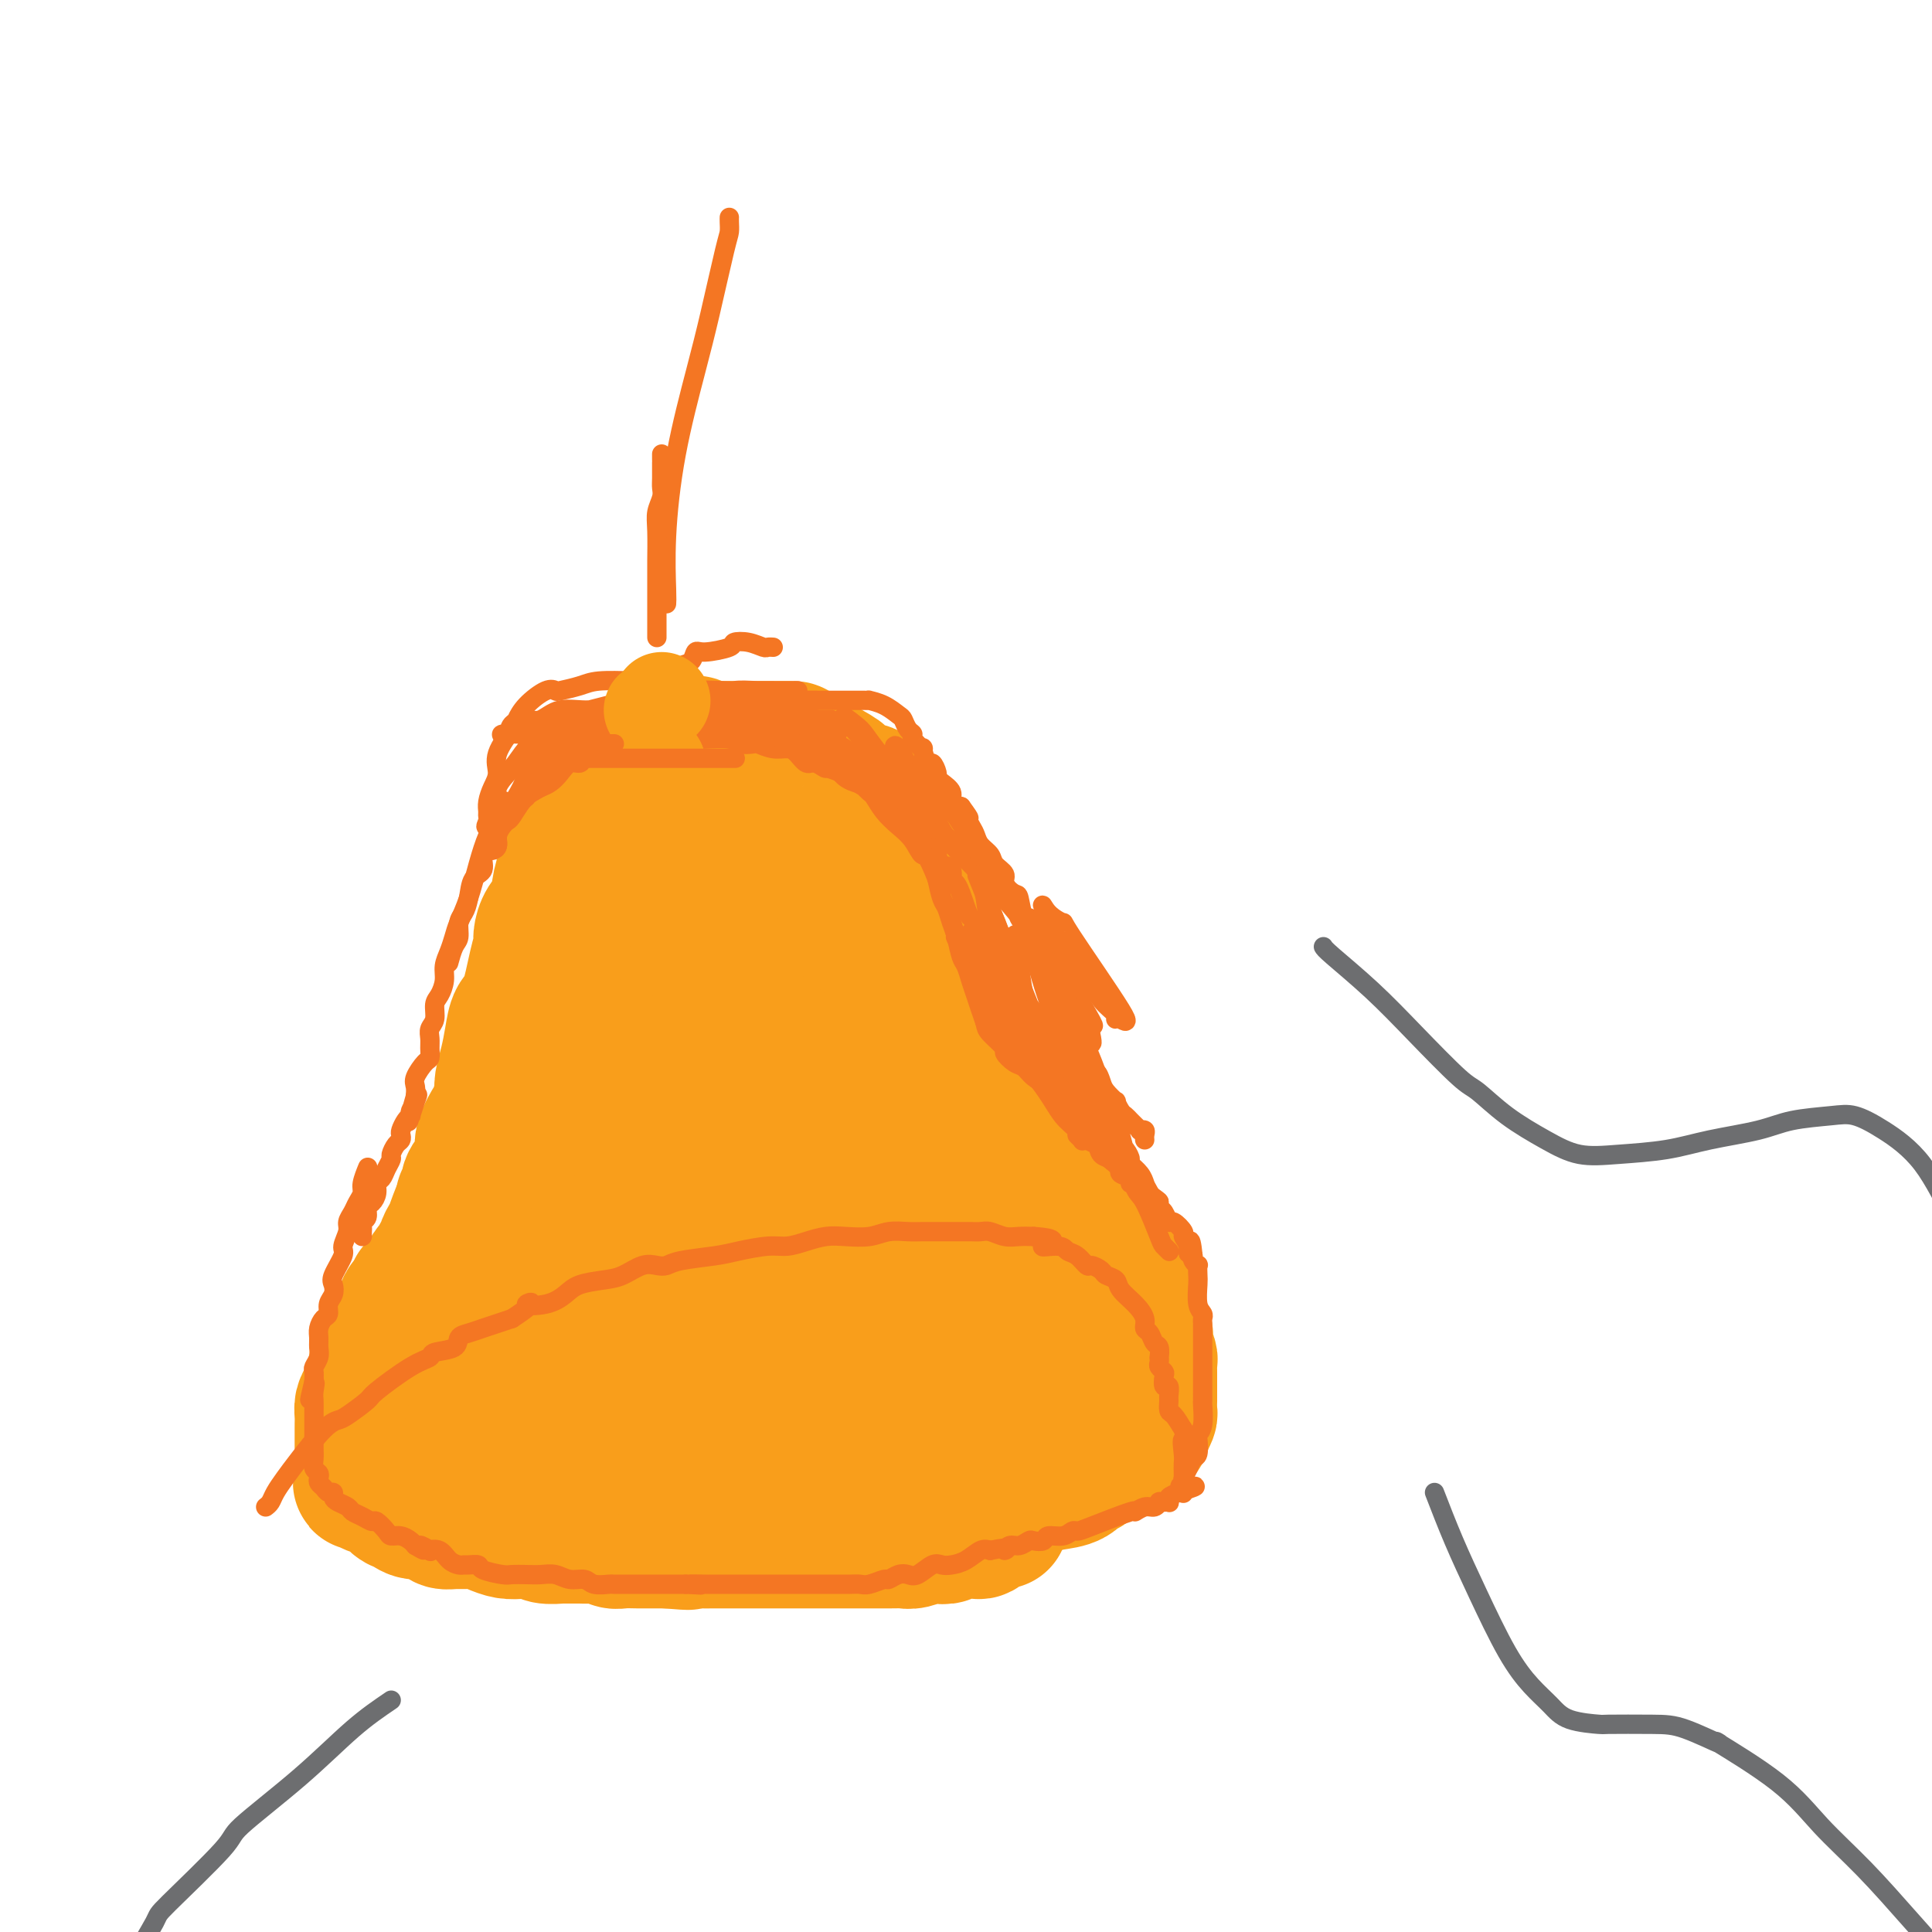 <svg viewBox='0 0 400 400' version='1.1' xmlns='http://www.w3.org/2000/svg' xmlns:xlink='http://www.w3.org/1999/xlink'><g fill='none' stroke='#F99E1B' stroke-width='28' stroke-linecap='round' stroke-linejoin='round'><path d='M131,191c0.216,-0.019 0.432,-0.037 0,1c-0.432,1.037 -1.512,3.130 -2,5c-0.488,1.870 -0.382,3.516 -1,6c-0.618,2.484 -1.959,5.805 -3,8c-1.041,2.195 -1.784,3.262 -2,4c-0.216,0.738 0.093,1.146 0,2c-0.093,0.854 -0.588,2.154 -1,3c-0.412,0.846 -0.741,1.238 -1,2c-0.259,0.762 -0.448,1.892 -1,3c-0.552,1.108 -1.466,2.192 -2,3c-0.534,0.808 -0.689,1.340 -1,2c-0.311,0.660 -0.779,1.447 -1,2c-0.221,0.553 -0.195,0.873 -1,2c-0.805,1.127 -2.439,3.061 -3,4c-0.561,0.939 -0.048,0.884 0,1c0.048,0.116 -0.369,0.402 -1,1c-0.631,0.598 -1.478,1.507 -2,2c-0.522,0.493 -0.721,0.569 -1,1c-0.279,0.431 -0.640,1.215 -1,2'/><path d='M107,245c-2.208,3.495 -1.226,2.232 -1,2c0.226,-0.232 -0.302,0.568 -1,1c-0.698,0.432 -1.567,0.496 -2,1c-0.433,0.504 -0.432,1.450 -1,2c-0.568,0.550 -1.705,0.706 -2,1c-0.295,0.294 0.253,0.728 0,1c-0.253,0.272 -1.306,0.383 -2,1c-0.694,0.617 -1.030,1.741 -1,2c0.030,0.259 0.425,-0.348 0,0c-0.425,0.348 -1.669,1.652 -2,2c-0.331,0.348 0.251,-0.260 0,0c-0.251,0.260 -1.334,1.390 -2,2c-0.666,0.610 -0.913,0.702 -1,1c-0.087,0.298 -0.013,0.801 0,1c0.013,0.199 -0.036,0.094 0,0c0.036,-0.094 0.155,-0.177 0,0c-0.155,0.177 -0.586,0.615 -1,1c-0.414,0.385 -0.812,0.717 -1,1c-0.188,0.283 -0.168,0.516 -1,1c-0.832,0.484 -2.517,1.218 -3,2c-0.483,0.782 0.234,1.613 0,2c-0.234,0.387 -1.421,0.331 -2,1c-0.579,0.669 -0.552,2.063 -1,3c-0.448,0.937 -1.373,1.417 -2,2c-0.627,0.583 -0.956,1.269 -1,2c-0.044,0.731 0.198,1.508 0,2c-0.198,0.492 -0.837,0.699 -1,1c-0.163,0.301 0.148,0.696 0,1c-0.148,0.304 -0.757,0.515 -1,1c-0.243,0.485 -0.122,1.242 0,2'/><path d='M78,284c-1.420,3.214 -0.969,2.749 -1,3c-0.031,0.251 -0.544,1.218 -1,2c-0.456,0.782 -0.854,1.379 -1,2c-0.146,0.621 -0.039,1.266 0,2c0.039,0.734 0.010,1.558 0,2c-0.010,0.442 -0.003,0.500 0,1c0.003,0.500 0.001,1.440 0,2c-0.001,0.560 -0.000,0.740 0,1c0.000,0.260 0.000,0.599 0,1c-0.000,0.401 -0.000,0.864 0,1c0.000,0.136 0.000,-0.056 0,0c-0.000,0.056 -0.000,0.361 0,1c0.000,0.639 0.000,1.611 0,2c-0.000,0.389 -0.000,0.194 0,0'/><path d='M75,304c-0.543,3.721 -0.402,3.024 0,3c0.402,-0.024 1.065,0.624 2,1c0.935,0.376 2.141,0.478 3,1c0.859,0.522 1.372,1.463 2,2c0.628,0.537 1.372,0.669 2,1c0.628,0.331 1.141,0.859 2,1c0.859,0.141 2.064,-0.106 3,0c0.936,0.106 1.605,0.563 2,1c0.395,0.437 0.517,0.852 1,1c0.483,0.148 1.326,0.029 2,0c0.674,-0.029 1.180,0.031 2,0c0.820,-0.031 1.953,-0.153 3,0c1.047,0.153 2.008,0.581 3,1c0.992,0.419 2.014,0.830 3,1c0.986,0.170 1.936,0.098 3,0c1.064,-0.098 2.243,-0.222 3,0c0.757,0.222 1.094,0.792 2,1c0.906,0.208 2.382,0.055 3,0c0.618,-0.055 0.378,-0.011 1,0c0.622,0.011 2.105,-0.011 3,0c0.895,0.011 1.201,0.056 2,0c0.799,-0.056 2.090,-0.211 3,0c0.910,0.211 1.440,0.789 2,1c0.560,0.211 1.150,0.057 2,0c0.850,-0.057 1.960,-0.015 3,0c1.040,0.015 2.012,0.004 3,0c0.988,-0.004 1.994,-0.002 3,0'/><path d='M138,319c7.571,0.619 3.498,0.166 3,0c-0.498,-0.166 2.580,-0.044 4,0c1.420,0.044 1.181,0.012 2,0c0.819,-0.012 2.697,-0.003 4,0c1.303,0.003 2.030,0.001 3,0c0.970,-0.001 2.183,-0.000 3,0c0.817,0.000 1.237,0.000 2,0c0.763,-0.000 1.870,-0.000 3,0c1.130,0.000 2.284,0.000 3,0c0.716,-0.000 0.996,0.000 2,0c1.004,-0.000 2.734,-0.000 4,0c1.266,0.000 2.068,0.000 3,0c0.932,-0.000 1.993,-0.000 3,0c1.007,0.000 1.959,0.001 3,0c1.041,-0.001 2.169,-0.004 3,0c0.831,0.004 1.363,0.015 2,0c0.637,-0.015 1.379,-0.056 2,0c0.621,0.056 1.121,0.207 2,0c0.879,-0.207 2.137,-0.774 3,-1c0.863,-0.226 1.329,-0.113 2,0c0.671,0.113 1.545,0.226 2,0c0.455,-0.226 0.489,-0.792 1,-1c0.511,-0.208 1.499,-0.059 2,0c0.501,0.059 0.514,0.026 1,0c0.486,-0.026 1.444,-0.045 2,0c0.556,0.045 0.710,0.156 1,0c0.290,-0.156 0.717,-0.578 1,-1c0.283,-0.422 0.422,-0.844 1,-1c0.578,-0.156 1.594,-0.044 2,0c0.406,0.044 0.203,0.022 0,0'/><path d='M123,191c1.152,0.089 2.304,0.179 3,0c0.696,-0.179 0.935,-0.626 2,-1c1.065,-0.374 2.956,-0.677 4,-1c1.044,-0.323 1.241,-0.668 2,-1c0.759,-0.332 2.080,-0.652 3,-1c0.920,-0.348 1.439,-0.723 2,-1c0.561,-0.277 1.164,-0.457 2,-1c0.836,-0.543 1.905,-1.451 3,-2c1.095,-0.549 2.218,-0.739 3,-1c0.782,-0.261 1.224,-0.592 2,-1c0.776,-0.408 1.885,-0.894 3,-1c1.115,-0.106 2.235,0.168 3,0c0.765,-0.168 1.173,-0.777 2,-1c0.827,-0.223 2.072,-0.060 3,0c0.928,0.060 1.539,0.016 2,0c0.461,-0.016 0.770,-0.004 1,0c0.230,0.004 0.379,0.001 1,0c0.621,-0.001 1.713,-0.000 2,0c0.287,0.000 -0.230,0.000 0,0c0.230,-0.000 1.209,-0.000 2,0c0.791,0.000 1.396,0.000 2,0'/><path d='M170,179c3.078,-0.203 1.774,-0.209 2,0c0.226,0.209 1.983,0.633 3,1c1.017,0.367 1.295,0.675 2,1c0.705,0.325 1.838,0.665 3,1c1.162,0.335 2.353,0.664 3,1c0.647,0.336 0.750,0.680 1,1c0.250,0.320 0.645,0.615 1,1c0.355,0.385 0.668,0.859 1,1c0.332,0.141 0.681,-0.049 1,0c0.319,0.049 0.608,0.339 1,1c0.392,0.661 0.889,1.693 1,2c0.111,0.307 -0.162,-0.110 0,0c0.162,0.110 0.761,0.746 1,1c0.239,0.254 0.120,0.127 0,0'/><path d='M134,183c-0.670,1.713 -1.340,3.425 -2,5c-0.660,1.575 -1.311,3.012 -2,5c-0.689,1.988 -1.417,4.526 -2,7c-0.583,2.474 -1.021,4.882 -2,7c-0.979,2.118 -2.500,3.945 -3,6c-0.500,2.055 0.022,4.339 0,6c-0.022,1.661 -0.588,2.698 -1,4c-0.412,1.302 -0.669,2.869 -1,4c-0.331,1.131 -0.737,1.825 -1,3c-0.263,1.175 -0.384,2.832 -1,4c-0.616,1.168 -1.726,1.849 -2,3c-0.274,1.151 0.288,2.772 0,4c-0.288,1.228 -1.425,2.061 -2,3c-0.575,0.939 -0.587,1.982 -1,3c-0.413,1.018 -1.228,2.011 -2,3c-0.772,0.989 -1.501,1.973 -2,3c-0.499,1.027 -0.768,2.096 -1,3c-0.232,0.904 -0.427,1.643 -1,2c-0.573,0.357 -1.525,0.333 -2,1c-0.475,0.667 -0.474,2.026 -1,3c-0.526,0.974 -1.579,1.564 -2,2c-0.421,0.436 -0.211,0.718 0,1'/><path d='M103,265c-2.333,4.000 -1.167,2.000 0,0'/><path d='M149,180c0.237,-0.009 0.473,-0.017 1,0c0.527,0.017 1.344,0.060 2,0c0.656,-0.060 1.152,-0.224 2,0c0.848,0.224 2.049,0.834 3,1c0.951,0.166 1.651,-0.114 2,0c0.349,0.114 0.346,0.621 1,1c0.654,0.379 1.966,0.632 3,1c1.034,0.368 1.789,0.853 2,1c0.211,0.147 -0.124,-0.043 1,1c1.124,1.043 3.706,3.318 5,5c1.294,1.682 1.301,2.772 2,4c0.699,1.228 2.090,2.596 3,4c0.910,1.404 1.338,2.844 2,4c0.662,1.156 1.558,2.028 2,3c0.442,0.972 0.432,2.045 1,3c0.568,0.955 1.715,1.793 2,3c0.285,1.207 -0.293,2.784 0,4c0.293,1.216 1.457,2.072 2,3c0.543,0.928 0.465,1.929 1,3c0.535,1.071 1.682,2.211 2,3c0.318,0.789 -0.195,1.225 0,2c0.195,0.775 1.097,1.887 2,3'/><path d='M190,229c3.139,6.334 1.488,2.670 1,2c-0.488,-0.670 0.187,1.654 1,3c0.813,1.346 1.765,1.715 2,2c0.235,0.285 -0.246,0.485 0,1c0.246,0.515 1.221,1.344 2,2c0.779,0.656 1.364,1.138 2,2c0.636,0.862 1.324,2.102 2,3c0.676,0.898 1.340,1.452 2,2c0.660,0.548 1.314,1.088 2,2c0.686,0.912 1.402,2.194 2,3c0.598,0.806 1.078,1.134 2,2c0.922,0.866 2.285,2.271 3,3c0.715,0.729 0.780,0.784 1,1c0.220,0.216 0.595,0.594 1,1c0.405,0.406 0.840,0.840 1,1c0.160,0.160 0.046,0.046 0,0c-0.046,-0.046 -0.023,-0.023 0,0'/><path d='M178,180c0.999,0.791 1.997,1.581 3,3c1.003,1.419 2.009,3.466 3,5c0.991,1.534 1.967,2.555 3,4c1.033,1.445 2.122,3.314 3,5c0.878,1.686 1.544,3.188 2,4c0.456,0.812 0.703,0.935 1,2c0.297,1.065 0.643,3.074 1,4c0.357,0.926 0.726,0.771 1,1c0.274,0.229 0.454,0.842 1,2c0.546,1.158 1.459,2.861 2,4c0.541,1.139 0.708,1.712 1,2c0.292,0.288 0.707,0.290 1,1c0.293,0.710 0.463,2.130 1,3c0.537,0.870 1.439,1.192 2,2c0.561,0.808 0.780,2.103 1,3c0.220,0.897 0.440,1.395 1,2c0.560,0.605 1.459,1.317 2,2c0.541,0.683 0.722,1.338 1,2c0.278,0.662 0.651,1.332 1,2c0.349,0.668 0.675,1.334 1,2'/><path d='M210,235c5.295,9.079 2.532,4.277 2,3c-0.532,-1.277 1.166,0.970 2,2c0.834,1.030 0.805,0.843 1,1c0.195,0.157 0.615,0.660 1,1c0.385,0.340 0.737,0.519 1,1c0.263,0.481 0.439,1.266 1,2c0.561,0.734 1.508,1.417 2,2c0.492,0.583 0.531,1.067 1,2c0.469,0.933 1.370,2.316 2,3c0.630,0.684 0.991,0.671 2,2c1.009,1.329 2.666,4.001 4,6c1.334,1.999 2.343,3.324 3,4c0.657,0.676 0.961,0.703 1,1c0.039,0.297 -0.186,0.864 0,1c0.186,0.136 0.782,-0.158 1,0c0.218,0.158 0.058,0.768 0,1c-0.058,0.232 -0.016,0.086 0,0c0.016,-0.086 0.004,-0.112 0,1c-0.004,1.112 -0.001,3.362 0,5c0.001,1.638 0.000,2.666 0,4c-0.000,1.334 -0.000,2.976 0,4c0.000,1.024 0.000,1.429 0,2c-0.000,0.571 -0.000,1.306 0,2c0.000,0.694 0.000,1.347 0,2'/><path d='M234,287c-0.010,3.136 -0.034,0.475 0,0c0.034,-0.475 0.126,1.236 0,2c-0.126,0.764 -0.472,0.582 -1,1c-0.528,0.418 -1.240,1.437 -2,2c-0.760,0.563 -1.569,0.671 -2,1c-0.431,0.329 -0.484,0.879 -1,1c-0.516,0.121 -1.496,-0.188 -2,0c-0.504,0.188 -0.534,0.873 -1,1c-0.466,0.127 -1.369,-0.303 -2,0c-0.631,0.303 -0.989,1.339 -2,2c-1.011,0.661 -2.675,0.947 -4,1c-1.325,0.053 -2.311,-0.127 -3,0c-0.689,0.127 -1.080,0.560 -2,1c-0.920,0.440 -2.367,0.889 -4,1c-1.633,0.111 -3.452,-0.114 -5,0c-1.548,0.114 -2.826,0.567 -4,1c-1.174,0.433 -2.245,0.846 -3,1c-0.755,0.154 -1.194,0.049 -2,0c-0.806,-0.049 -1.978,-0.042 -3,0c-1.022,0.042 -1.894,0.120 -3,0c-1.106,-0.120 -2.447,-0.439 -4,0c-1.553,0.439 -3.317,1.634 -5,2c-1.683,0.366 -3.285,-0.098 -5,0c-1.715,0.098 -3.542,0.758 -5,1c-1.458,0.242 -2.545,0.065 -4,0c-1.455,-0.065 -3.276,-0.017 -5,0c-1.724,0.017 -3.350,0.005 -5,0c-1.650,-0.005 -3.325,-0.002 -5,0'/><path d='M150,305c-9.854,0.758 -5.489,0.152 -5,0c0.489,-0.152 -2.897,0.149 -5,0c-2.103,-0.149 -2.922,-0.748 -4,-1c-1.078,-0.252 -2.414,-0.157 -4,0c-1.586,0.157 -3.423,0.378 -5,0c-1.577,-0.378 -2.894,-1.353 -4,-2c-1.106,-0.647 -2.002,-0.965 -3,-1c-0.998,-0.035 -2.098,0.213 -3,0c-0.902,-0.213 -1.604,-0.886 -2,-1c-0.396,-0.114 -0.485,0.333 -1,0c-0.515,-0.333 -1.457,-1.445 -2,-2c-0.543,-0.555 -0.687,-0.554 -1,-1c-0.313,-0.446 -0.796,-1.339 -1,-2c-0.204,-0.661 -0.130,-1.091 0,-2c0.130,-0.909 0.315,-2.298 1,-4c0.685,-1.702 1.871,-3.716 3,-5c1.129,-1.284 2.200,-1.836 4,-3c1.800,-1.164 4.327,-2.939 7,-4c2.673,-1.061 5.492,-1.407 9,-2c3.508,-0.593 7.706,-1.434 12,-2c4.294,-0.566 8.685,-0.856 13,-1c4.315,-0.144 8.556,-0.140 12,0c3.444,0.140 6.092,0.418 8,1c1.908,0.582 3.076,1.469 4,2c0.924,0.531 1.604,0.705 2,1c0.396,0.295 0.507,0.712 0,2c-0.507,1.288 -1.631,3.448 -4,5c-2.369,1.552 -5.984,2.495 -10,4c-4.016,1.505 -8.433,3.573 -13,5c-4.567,1.427 -9.283,2.214 -14,3'/><path d='M144,295c-7.843,2.022 -8.952,1.077 -11,1c-2.048,-0.077 -5.036,0.712 -7,1c-1.964,0.288 -2.902,0.074 -4,0c-1.098,-0.074 -2.354,-0.008 -3,0c-0.646,0.008 -0.681,-0.043 -1,0c-0.319,0.043 -0.922,0.181 -1,0c-0.078,-0.181 0.369,-0.680 0,-1c-0.369,-0.320 -1.554,-0.461 0,-1c1.554,-0.539 5.848,-1.475 9,-3c3.152,-1.525 5.162,-3.638 17,-6c11.838,-2.362 33.503,-4.975 45,-6c11.497,-1.025 12.825,-0.464 15,0c2.175,0.464 5.198,0.832 7,1c1.802,0.168 2.385,0.136 3,0c0.615,-0.136 1.263,-0.378 1,0c-0.263,0.378 -1.435,1.375 -2,2c-0.565,0.625 -0.522,0.878 -3,2c-2.478,1.122 -7.477,3.113 -13,5c-5.523,1.887 -11.571,3.669 -17,5c-5.429,1.331 -10.238,2.211 -15,3c-4.762,0.789 -9.477,1.488 -13,2c-3.523,0.512 -5.855,0.838 -8,1c-2.145,0.162 -4.102,0.160 -6,0c-1.898,-0.160 -3.735,-0.477 -5,-1c-1.265,-0.523 -1.958,-1.254 -3,-2c-1.042,-0.746 -2.434,-1.509 -3,-3c-0.566,-1.491 -0.306,-3.709 0,-5c0.306,-1.291 0.659,-1.655 2,-3c1.341,-1.345 3.671,-3.673 6,-6'/><path d='M134,281c3.150,-2.829 7.025,-2.902 11,-4c3.975,-1.098 8.050,-3.222 12,-4c3.950,-0.778 7.773,-0.210 10,0c2.227,0.210 2.857,0.062 4,0c1.143,-0.062 2.800,-0.036 3,0c0.200,0.036 -1.057,0.084 -1,0c0.057,-0.084 1.428,-0.298 0,1c-1.428,1.298 -5.655,4.108 -10,7c-4.345,2.892 -8.807,5.864 -13,8c-4.193,2.136 -8.116,3.434 -13,5c-4.884,1.566 -10.730,3.400 -14,4c-3.270,0.600 -3.964,-0.035 -5,0c-1.036,0.035 -2.414,0.741 -4,1c-1.586,0.259 -3.381,0.070 -5,0c-1.619,-0.070 -3.064,-0.020 -4,0c-0.936,0.020 -1.365,0.010 -2,0c-0.635,-0.010 -1.476,-0.018 -2,0c-0.524,0.018 -0.731,0.064 -1,0c-0.269,-0.064 -0.602,-0.238 -1,-1c-0.398,-0.762 -0.862,-2.113 -1,-3c-0.138,-0.887 0.050,-1.310 0,-3c-0.050,-1.690 -0.339,-4.648 0,-7c0.339,-2.352 1.307,-4.099 2,-6c0.693,-1.901 1.112,-3.956 2,-6c0.888,-2.044 2.246,-4.078 4,-6c1.754,-1.922 3.904,-3.733 6,-5c2.096,-1.267 4.139,-1.989 6,-3c1.861,-1.011 3.539,-2.311 6,-3c2.461,-0.689 5.703,-0.768 8,-1c2.297,-0.232 3.648,-0.616 5,-1'/><path d='M137,254c3.127,-0.311 4.444,-0.087 5,0c0.556,0.087 0.349,0.038 1,0c0.651,-0.038 2.158,-0.065 2,0c-0.158,0.065 -1.980,0.221 -4,0c-2.020,-0.221 -4.236,-0.819 -6,-1c-1.764,-0.181 -3.075,0.053 -4,0c-0.925,-0.053 -1.464,-0.395 -3,-2c-1.536,-1.605 -4.070,-4.473 -5,-6c-0.930,-1.527 -0.258,-1.711 0,-3c0.258,-1.289 0.102,-3.682 0,-6c-0.102,-2.318 -0.148,-4.563 0,-7c0.148,-2.437 0.491,-5.068 1,-7c0.509,-1.932 1.183,-3.166 2,-5c0.817,-1.834 1.777,-4.266 3,-6c1.223,-1.734 2.708,-2.768 4,-4c1.292,-1.232 2.391,-2.663 4,-4c1.609,-1.337 3.728,-2.582 5,-3c1.272,-0.418 1.697,-0.009 3,0c1.303,0.009 3.485,-0.382 5,0c1.515,0.382 2.364,1.537 4,3c1.636,1.463 4.060,3.234 6,5c1.940,1.766 3.395,3.529 5,9c1.605,5.471 3.358,14.652 4,19c0.642,4.348 0.173,3.863 0,6c-0.173,2.137 -0.049,6.896 0,10c0.049,3.104 0.025,4.552 0,6'/><path d='M169,258c0.744,7.131 0.605,4.459 0,4c-0.605,-0.459 -1.677,1.297 -3,2c-1.323,0.703 -2.897,0.354 -5,0c-2.103,-0.354 -4.735,-0.714 -7,-2c-2.265,-1.286 -4.162,-3.497 -6,-6c-1.838,-2.503 -3.615,-5.296 -5,-8c-1.385,-2.704 -2.378,-5.317 -3,-8c-0.622,-2.683 -0.874,-5.434 -1,-8c-0.126,-2.566 -0.126,-4.946 0,-7c0.126,-2.054 0.378,-3.781 1,-5c0.622,-1.219 1.615,-1.931 2,-3c0.385,-1.069 0.161,-2.494 1,-3c0.839,-0.506 2.740,-0.092 3,0c0.260,0.092 -1.121,-0.138 0,0c1.121,0.138 4.746,0.643 9,3c4.254,2.357 9.139,6.565 12,10c2.861,3.435 3.699,6.096 4,9c0.301,2.904 0.067,6.050 0,9c-0.067,2.950 0.034,5.705 0,8c-0.034,2.295 -0.202,4.131 0,5c0.202,0.869 0.774,0.770 0,1c-0.774,0.230 -2.894,0.787 -5,1c-2.106,0.213 -4.197,0.080 -7,-1c-2.803,-1.080 -6.318,-3.106 -9,-5c-2.682,-1.894 -4.531,-3.654 -6,-6c-1.469,-2.346 -2.559,-5.278 -3,-8c-0.441,-2.722 -0.231,-5.235 0,-8c0.231,-2.765 0.485,-5.783 1,-8c0.515,-2.217 1.290,-3.633 2,-5c0.710,-1.367 1.355,-2.683 2,-4'/><path d='M146,215c1.410,-2.637 2.435,-0.729 3,0c0.565,0.729 0.668,0.281 2,0c1.332,-0.281 3.892,-0.394 6,0c2.108,0.394 3.765,1.296 5,2c1.235,0.704 2.048,1.210 3,2c0.952,0.790 2.042,1.864 1,1c-1.042,-0.864 -4.214,-3.666 -6,-5c-1.786,-1.334 -2.184,-1.200 -3,-2c-0.816,-0.800 -2.051,-2.533 -3,-4c-0.949,-1.467 -1.613,-2.669 -2,-4c-0.387,-1.331 -0.499,-2.791 -1,-4c-0.501,-1.209 -1.392,-2.168 -2,-3c-0.608,-0.832 -0.933,-1.536 -1,-2c-0.067,-0.464 0.124,-0.687 0,-1c-0.124,-0.313 -0.562,-0.715 -1,-1c-0.438,-0.285 -0.874,-0.454 -1,-1c-0.126,-0.546 0.059,-1.471 0,-2c-0.059,-0.529 -0.362,-0.663 -1,-1c-0.638,-0.337 -1.611,-0.878 -2,-1c-0.389,-0.122 -0.193,0.174 0,0c0.193,-0.174 0.385,-0.817 0,-1c-0.385,-0.183 -1.346,0.095 -2,0c-0.654,-0.095 -1.000,-0.561 -1,-1c-0.000,-0.439 0.346,-0.849 0,-1c-0.346,-0.151 -1.385,-0.043 -2,0c-0.615,0.043 -0.808,0.022 -1,0'/><path d='M137,186c-1.190,-0.619 -0.164,-0.166 0,0c0.164,0.166 -0.532,0.045 -1,0c-0.468,-0.045 -0.706,-0.014 -1,0c-0.294,0.014 -0.644,0.010 -1,0c-0.356,-0.010 -0.719,-0.025 -1,0c-0.281,0.025 -0.482,0.091 -1,0c-0.518,-0.091 -1.353,-0.338 -2,0c-0.647,0.338 -1.104,1.260 -2,2c-0.896,0.740 -2.229,1.296 -3,2c-0.771,0.704 -0.979,1.555 -2,4c-1.021,2.445 -2.855,6.484 -4,9c-1.145,2.516 -1.602,3.509 -2,5c-0.398,1.491 -0.737,3.479 -1,5c-0.263,1.521 -0.452,2.574 -1,4c-0.548,1.426 -1.457,3.225 -2,5c-0.543,1.775 -0.720,3.525 -1,5c-0.280,1.475 -0.662,2.674 -1,4c-0.338,1.326 -0.630,2.779 -1,4c-0.370,1.221 -0.816,2.211 -1,3c-0.184,0.789 -0.106,1.377 0,2c0.106,0.623 0.240,1.283 0,2c-0.240,0.717 -0.854,1.493 -1,2c-0.146,0.507 0.177,0.744 0,1c-0.177,0.256 -0.855,0.530 -1,1c-0.145,0.470 0.244,1.134 0,1c-0.244,-0.134 -1.122,-1.067 -2,-2'/><path d='M105,245c-0.691,-0.570 -0.917,-1.994 -1,-3c-0.083,-1.006 -0.023,-1.595 0,-3c0.023,-1.405 0.009,-3.627 0,-5c-0.009,-1.373 -0.013,-1.896 0,-3c0.013,-1.104 0.044,-2.789 0,-4c-0.044,-1.211 -0.164,-1.947 0,-3c0.164,-1.053 0.611,-2.424 1,-4c0.389,-1.576 0.721,-3.357 1,-5c0.279,-1.643 0.505,-3.149 1,-4c0.495,-0.851 1.259,-1.046 2,-3c0.741,-1.954 1.459,-5.665 2,-8c0.541,-2.335 0.904,-3.293 1,-4c0.096,-0.707 -0.076,-1.164 0,-2c0.076,-0.836 0.398,-2.051 1,-3c0.602,-0.949 1.484,-1.632 2,-3c0.516,-1.368 0.667,-3.420 1,-5c0.333,-1.580 0.847,-2.686 1,-3c0.153,-0.314 -0.055,0.166 0,0c0.055,-0.166 0.374,-0.978 1,-2c0.626,-1.022 1.560,-2.255 2,-3c0.440,-0.745 0.385,-1.003 1,-2c0.615,-0.997 1.898,-2.735 3,-4c1.102,-1.265 2.023,-2.059 3,-3c0.977,-0.941 2.011,-2.031 3,-3c0.989,-0.969 1.935,-1.817 2,-2c0.065,-0.183 -0.751,0.299 0,0c0.751,-0.299 3.067,-1.379 4,-2c0.933,-0.621 0.482,-0.783 1,-1c0.518,-0.217 2.005,-0.491 3,-1c0.995,-0.509 1.497,-1.255 2,-2'/><path d='M142,155c3.146,-2.166 2.011,-0.580 2,0c-0.011,0.580 1.100,0.155 2,0c0.900,-0.155 1.587,-0.042 2,0c0.413,0.042 0.551,0.011 1,0c0.449,-0.011 1.209,-0.003 2,0c0.791,0.003 1.614,0.001 2,0c0.386,-0.001 0.335,-0.000 1,0c0.665,0.000 2.045,-0.000 3,0c0.955,0.000 1.483,0.001 2,0c0.517,-0.001 1.022,-0.002 2,0c0.978,0.002 2.428,0.008 3,0c0.572,-0.008 0.266,-0.029 2,1c1.734,1.029 5.506,3.107 7,4c1.494,0.893 0.708,0.602 1,1c0.292,0.398 1.661,1.487 3,2c1.339,0.513 2.648,0.451 3,1c0.352,0.549 -0.252,1.708 0,2c0.252,0.292 1.359,-0.284 2,0c0.641,0.284 0.816,1.427 1,2c0.184,0.573 0.378,0.576 1,1c0.622,0.424 1.672,1.267 2,2c0.328,0.733 -0.067,1.354 0,2c0.067,0.646 0.595,1.316 1,2c0.405,0.684 0.686,1.380 1,2c0.314,0.620 0.662,1.162 1,2c0.338,0.838 0.668,1.970 1,3c0.332,1.030 0.666,1.956 1,3c0.334,1.044 0.667,2.204 1,3c0.333,0.796 0.667,1.227 1,2c0.333,0.773 0.667,1.886 1,3'/><path d='M194,193c2.284,4.966 0.993,2.880 1,3c0.007,0.120 1.311,2.445 2,4c0.689,1.555 0.762,2.341 1,3c0.238,0.659 0.641,1.191 1,2c0.359,0.809 0.673,1.893 1,3c0.327,1.107 0.665,2.236 1,3c0.335,0.764 0.666,1.162 1,2c0.334,0.838 0.671,2.114 1,3c0.329,0.886 0.652,1.382 1,2c0.348,0.618 0.723,1.359 1,2c0.277,0.641 0.455,1.183 1,2c0.545,0.817 1.456,1.909 2,3c0.544,1.091 0.719,2.181 1,3c0.281,0.819 0.666,1.368 1,2c0.334,0.632 0.615,1.348 1,2c0.385,0.652 0.873,1.239 1,2c0.127,0.761 -0.106,1.696 0,2c0.106,0.304 0.553,-0.021 1,0c0.447,0.021 0.894,0.390 1,1c0.106,0.610 -0.130,1.463 0,2c0.130,0.537 0.626,0.759 1,1c0.374,0.241 0.626,0.502 1,1c0.374,0.498 0.872,1.235 1,2c0.128,0.765 -0.113,1.558 0,2c0.113,0.442 0.579,0.532 1,1c0.421,0.468 0.795,1.315 1,2c0.205,0.685 0.240,1.208 1,2c0.760,0.792 2.245,1.851 3,3c0.755,1.149 0.780,2.386 1,3c0.220,0.614 0.634,0.604 1,1c0.366,0.396 0.683,1.198 1,2'/><path d='M226,259c2.328,3.742 1.148,1.598 1,1c-0.148,-0.598 0.735,0.352 1,1c0.265,0.648 -0.087,0.996 0,1c0.087,0.004 0.615,-0.335 1,0c0.385,0.335 0.628,1.345 1,2c0.372,0.655 0.874,0.955 1,1c0.126,0.045 -0.124,-0.167 0,0c0.124,0.167 0.624,0.711 1,1c0.376,0.289 0.630,0.323 1,1c0.370,0.677 0.855,1.997 1,3c0.145,1.003 -0.052,1.688 0,2c0.052,0.312 0.353,0.250 1,1c0.647,0.750 1.641,2.313 2,3c0.359,0.687 0.082,0.499 0,1c-0.082,0.501 0.031,1.693 0,2c-0.031,0.307 -0.204,-0.269 0,0c0.204,0.269 0.787,1.385 1,2c0.213,0.615 0.057,0.729 0,1c-0.057,0.271 -0.015,0.699 0,1c0.015,0.301 0.004,0.475 0,1c-0.004,0.525 -0.001,1.403 0,2c0.001,0.597 0.000,0.915 0,1c-0.000,0.085 -0.000,-0.061 0,0c0.000,0.061 0.001,0.330 0,1c-0.001,0.670 -0.003,1.740 0,2c0.003,0.260 0.011,-0.291 0,0c-0.011,0.291 -0.041,1.425 0,2c0.041,0.575 0.155,0.593 0,1c-0.155,0.407 -0.577,1.204 -1,2'/><path d='M237,295c-0.555,3.233 -1.941,1.817 -3,2c-1.059,0.183 -1.791,1.965 -3,3c-1.209,1.035 -2.896,1.324 -4,2c-1.104,0.676 -1.624,1.739 -2,2c-0.376,0.261 -0.606,-0.280 -1,0c-0.394,0.280 -0.952,1.381 -2,2c-1.048,0.619 -2.588,0.754 -4,1c-1.412,0.246 -2.698,0.602 -4,1c-1.302,0.398 -2.622,0.839 -4,1c-1.378,0.161 -2.815,0.043 -4,0c-1.185,-0.043 -2.119,-0.012 -3,0c-0.881,0.012 -1.709,0.003 -4,0c-2.291,-0.003 -6.043,-0.001 -8,0c-1.957,0.001 -2.117,0.000 -3,0c-0.883,-0.000 -2.489,-0.000 -4,0c-1.511,0.000 -2.926,0.001 -4,0c-1.074,-0.001 -1.805,-0.004 -3,0c-1.195,0.004 -2.852,0.015 -4,0c-1.148,-0.015 -1.787,-0.057 -3,0c-1.213,0.057 -3.002,0.213 -4,0c-0.998,-0.213 -1.206,-0.794 -2,-1c-0.794,-0.206 -2.175,-0.039 -3,0c-0.825,0.039 -1.094,-0.052 -1,0c0.094,0.052 0.551,0.248 0,0c-0.551,-0.248 -2.108,-0.940 -3,-1c-0.892,-0.060 -1.118,0.512 -2,0c-0.882,-0.512 -2.422,-2.110 -3,-3c-0.578,-0.890 -0.196,-1.074 -1,-2c-0.804,-0.926 -2.793,-2.596 -4,-4c-1.207,-1.404 -1.630,-2.544 -2,-4c-0.370,-1.456 -0.685,-3.228 -1,-5'/><path d='M144,289c-1.337,-3.873 -0.680,-6.054 0,-9c0.680,-2.946 1.383,-6.655 2,-10c0.617,-3.345 1.146,-6.325 2,-9c0.854,-2.675 2.031,-5.047 3,-7c0.969,-1.953 1.729,-3.489 3,-5c1.271,-1.511 3.054,-2.998 5,-4c1.946,-1.002 4.055,-1.520 6,-2c1.945,-0.480 3.728,-0.924 6,-1c2.272,-0.076 5.035,0.215 7,0c1.965,-0.215 3.132,-0.936 6,0c2.868,0.936 7.437,3.528 10,5c2.563,1.472 3.121,1.824 4,3c0.879,1.176 2.079,3.177 3,5c0.921,1.823 1.564,3.469 2,5c0.436,1.531 0.664,2.946 1,4c0.336,1.054 0.780,1.746 1,2c0.220,0.254 0.215,0.069 -1,0c-1.215,-0.069 -3.639,-0.021 -7,-1c-3.361,-0.979 -7.658,-2.986 -11,-5c-3.342,-2.014 -5.729,-4.036 -8,-6c-2.271,-1.964 -4.426,-3.869 -6,-5c-1.574,-1.131 -2.566,-1.489 -3,-2c-0.434,-0.511 -0.309,-1.176 -1,-2c-0.691,-0.824 -2.197,-1.807 0,0c2.197,1.807 8.099,6.403 14,11'/><path d='M182,256c3.710,3.253 6.486,6.885 9,10c2.514,3.115 4.767,5.711 6,8c1.233,2.289 1.447,4.269 2,5c0.553,0.731 1.444,0.211 1,0c-0.444,-0.211 -2.223,-0.115 -3,0c-0.777,0.115 -0.553,0.249 -2,0c-1.447,-0.249 -4.567,-0.879 -7,-2c-2.433,-1.121 -4.179,-2.731 -6,-4c-1.821,-1.269 -3.717,-2.196 -5,-3c-1.283,-0.804 -1.952,-1.483 -3,-2c-1.048,-0.517 -2.474,-0.870 -3,-1c-0.526,-0.130 -0.150,-0.037 0,0c0.150,0.037 0.075,0.019 0,0'/><path d='M126,168c0.063,0.052 0.126,0.104 0,1c-0.126,0.896 -0.442,2.637 -1,4c-0.558,1.363 -1.358,2.346 -2,4c-0.642,1.654 -1.127,3.977 -2,6c-0.873,2.023 -2.136,3.747 -3,6c-0.864,2.253 -1.330,5.037 -2,7c-0.670,1.963 -1.546,3.105 -2,4c-0.454,0.895 -0.488,1.542 -1,3c-0.512,1.458 -1.503,3.727 -2,5c-0.497,1.273 -0.500,1.550 -1,3c-0.500,1.450 -1.496,4.073 -2,5c-0.504,0.927 -0.515,0.158 -1,1c-0.485,0.842 -1.444,3.296 -2,5c-0.556,1.704 -0.709,2.658 -1,4c-0.291,1.342 -0.721,3.072 -1,4c-0.279,0.928 -0.408,1.053 -1,2c-0.592,0.947 -1.646,2.716 -2,4c-0.354,1.284 -0.007,2.084 0,3c0.007,0.916 -0.324,1.947 -1,3c-0.676,1.053 -1.697,2.128 -2,3c-0.303,0.872 0.111,1.543 0,2c-0.111,0.457 -0.746,0.702 -1,1c-0.254,0.298 -0.127,0.649 0,1'/><path d='M96,249c-4.881,12.893 -2.082,4.624 -1,2c1.082,-2.624 0.449,0.396 0,2c-0.449,1.604 -0.713,1.792 -1,2c-0.287,0.208 -0.598,0.437 -1,1c-0.402,0.563 -0.896,1.461 -1,2c-0.104,0.539 0.183,0.718 0,1c-0.183,0.282 -0.836,0.666 -1,1c-0.164,0.334 0.163,0.619 0,1c-0.163,0.381 -0.814,0.857 -1,1c-0.186,0.143 0.095,-0.049 0,0c-0.095,0.049 -0.564,0.338 -1,1c-0.436,0.662 -0.839,1.698 -1,2c-0.161,0.302 -0.082,-0.130 0,0c0.082,0.130 0.165,0.824 0,1c-0.165,0.176 -0.580,-0.164 -1,0c-0.420,0.164 -0.844,0.831 -1,1c-0.156,0.169 -0.042,-0.161 0,0c0.042,0.161 0.012,0.814 0,1c-0.012,0.186 -0.007,-0.095 0,0c0.007,0.095 0.016,0.564 0,1c-0.016,0.436 -0.057,0.837 0,1c0.057,0.163 0.212,0.086 0,0c-0.212,-0.086 -0.793,-0.180 -1,0c-0.207,0.180 -0.041,0.636 0,1c0.041,0.364 -0.041,0.636 0,1c0.041,0.364 0.207,0.819 0,1c-0.207,0.181 -0.786,0.087 -1,0c-0.214,-0.087 -0.061,-0.168 0,0c0.061,0.168 0.031,0.584 0,1'/><path d='M84,274c-2.083,4.049 -1.290,1.673 -1,1c0.290,-0.673 0.078,0.357 0,1c-0.078,0.643 -0.022,0.898 0,1c0.022,0.102 0.011,0.051 0,0'/></g>
<g fill='none' stroke='#F47623' stroke-width='4' stroke-linecap='round' stroke-linejoin='round'><path d='M104,166c0.066,-0.254 0.131,-0.509 0,0c-0.131,0.509 -0.459,1.781 -1,3c-0.541,1.219 -1.297,2.384 -2,4c-0.703,1.616 -1.354,3.682 -2,6c-0.646,2.318 -1.287,4.889 -2,7c-0.713,2.111 -1.497,3.761 -2,5c-0.503,1.239 -0.726,2.065 -1,3c-0.274,0.935 -0.599,1.979 -1,3c-0.401,1.021 -0.877,2.021 -1,3c-0.123,0.979 0.107,1.939 0,3c-0.107,1.061 -0.550,2.224 -1,3c-0.450,0.776 -0.905,1.166 -1,2c-0.095,0.834 0.171,2.111 0,3c-0.171,0.889 -0.780,1.388 -1,2c-0.220,0.612 -0.052,1.337 0,2c0.052,0.663 -0.010,1.266 0,2c0.010,0.734 0.094,1.600 0,2c-0.094,0.400 -0.365,0.334 -1,1c-0.635,0.666 -1.632,2.064 -2,3c-0.368,0.936 -0.105,1.410 0,2c0.105,0.590 0.053,1.295 0,2'/><path d='M86,227c-2.801,9.691 -0.802,3.419 0,1c0.802,-2.419 0.408,-0.986 0,0c-0.408,0.986 -0.831,1.525 -1,2c-0.169,0.475 -0.084,0.887 0,1c0.084,0.113 0.167,-0.071 0,0c-0.167,0.071 -0.583,0.399 -1,1c-0.417,0.601 -0.834,1.474 -1,2c-0.166,0.526 -0.082,0.703 0,1c0.082,0.297 0.163,0.712 0,1c-0.163,0.288 -0.568,0.448 -1,1c-0.432,0.552 -0.890,1.495 -1,2c-0.110,0.505 0.129,0.572 0,1c-0.129,0.428 -0.626,1.218 -1,2c-0.374,0.782 -0.626,1.556 -1,2c-0.374,0.444 -0.870,0.556 -1,1c-0.130,0.444 0.105,1.218 0,2c-0.105,0.782 -0.550,1.572 -1,2c-0.450,0.428 -0.905,0.496 -1,1c-0.095,0.504 0.171,1.445 0,2c-0.171,0.555 -0.778,0.723 -1,1c-0.222,0.277 -0.060,0.662 0,1c0.060,0.338 0.016,0.630 0,1c-0.016,0.370 -0.005,0.820 0,1c0.005,0.180 0.002,0.090 0,0'/><path d='M76,242c0.120,-0.292 0.240,-0.584 0,0c-0.240,0.584 -0.839,2.044 -1,3c-0.161,0.956 0.116,1.410 0,2c-0.116,0.590 -0.624,1.317 -1,2c-0.376,0.683 -0.621,1.322 -1,2c-0.379,0.678 -0.894,1.397 -1,2c-0.106,0.603 0.196,1.092 0,2c-0.196,0.908 -0.889,2.235 -1,3c-0.111,0.765 0.358,0.967 0,2c-0.358,1.033 -1.545,2.897 -2,4c-0.455,1.103 -0.177,1.447 0,2c0.177,0.553 0.254,1.317 0,2c-0.254,0.683 -0.838,1.285 -1,2c-0.162,0.715 0.100,1.542 0,2c-0.100,0.458 -0.562,0.545 -1,1c-0.438,0.455 -0.853,1.278 -1,2c-0.147,0.722 -0.025,1.345 0,2c0.025,0.655 -0.046,1.344 0,2c0.046,0.656 0.208,1.279 0,2c-0.208,0.721 -0.787,1.540 -1,2c-0.213,0.460 -0.061,0.560 0,1c0.061,0.440 0.030,1.220 0,2'/><path d='M65,286c-1.702,6.997 -0.456,2.491 0,1c0.456,-1.491 0.122,0.035 0,1c-0.122,0.965 -0.033,1.371 0,2c0.033,0.629 0.009,1.482 0,2c-0.009,0.518 -0.002,0.701 0,1c0.002,0.299 0.001,0.713 0,1c-0.001,0.287 0.000,0.447 0,1c-0.000,0.553 -0.001,1.500 0,2c0.001,0.500 0.004,0.554 0,1c-0.004,0.446 -0.015,1.285 0,2c0.015,0.715 0.056,1.305 0,2c-0.056,0.695 -0.208,1.495 0,2c0.208,0.505 0.776,0.714 1,1c0.224,0.286 0.102,0.650 0,1c-0.102,0.350 -0.186,0.685 0,1c0.186,0.315 0.640,0.609 1,1c0.360,0.391 0.625,0.878 1,1c0.375,0.122 0.859,-0.122 1,0c0.141,0.122 -0.062,0.610 0,1c0.062,0.390 0.388,0.683 1,1c0.612,0.317 1.511,0.658 2,1c0.489,0.342 0.569,0.687 1,1c0.431,0.313 1.214,0.596 2,1c0.786,0.404 1.575,0.931 2,1c0.425,0.069 0.485,-0.318 1,0c0.515,0.318 1.486,1.342 2,2c0.514,0.658 0.571,0.950 1,1c0.429,0.050 1.231,-0.140 2,0c0.769,0.140 1.505,0.612 2,1c0.495,0.388 0.747,0.694 1,1'/><path d='M86,320c3.192,1.952 1.173,0.334 1,0c-0.173,-0.334 1.501,0.618 2,1c0.499,0.382 -0.178,0.193 0,0c0.178,-0.193 1.212,-0.391 2,0c0.788,0.391 1.329,1.372 2,2c0.671,0.628 1.472,0.903 2,1c0.528,0.097 0.782,0.016 1,0c0.218,-0.016 0.400,0.034 1,0c0.600,-0.034 1.620,-0.153 2,0c0.380,0.153 0.121,0.577 1,1c0.879,0.423 2.896,0.844 4,1c1.104,0.156 1.296,0.046 2,0c0.704,-0.046 1.922,-0.027 3,0c1.078,0.027 2.017,0.064 3,0c0.983,-0.064 2.011,-0.227 3,0c0.989,0.227 1.938,0.846 3,1c1.062,0.154 2.235,-0.155 3,0c0.765,0.155 1.121,0.774 2,1c0.879,0.226 2.281,0.061 3,0c0.719,-0.061 0.755,-0.016 1,0c0.245,0.016 0.700,0.004 1,0c0.300,-0.004 0.447,-0.001 1,0c0.553,0.001 1.514,0.000 2,0c0.486,-0.000 0.496,-0.000 1,0c0.504,0.000 1.500,0.000 2,0c0.500,-0.000 0.504,-0.000 1,0c0.496,0.000 1.483,0.000 2,0c0.517,-0.000 0.562,-0.000 1,0c0.438,0.000 1.268,0.000 2,0c0.732,-0.000 1.366,-0.000 2,0'/><path d='M142,328c5.928,0.309 1.748,0.083 1,0c-0.748,-0.083 1.935,-0.022 3,0c1.065,0.022 0.513,0.006 1,0c0.487,-0.006 2.012,-0.002 3,0c0.988,0.002 1.437,0.000 2,0c0.563,-0.000 1.238,-0.000 2,0c0.762,0.000 1.610,0.000 2,0c0.390,-0.000 0.322,-0.000 1,0c0.678,0.000 2.103,0.000 3,0c0.897,-0.000 1.265,-0.000 2,0c0.735,0.000 1.836,0.000 3,0c1.164,-0.000 2.391,-0.000 3,0c0.609,0.000 0.600,0.000 1,0c0.400,-0.000 1.210,-0.000 2,0c0.790,0.000 1.561,0.001 2,0c0.439,-0.001 0.545,-0.004 1,0c0.455,0.004 1.259,0.016 2,0c0.741,-0.016 1.420,-0.061 2,0c0.580,0.061 1.062,0.226 2,0c0.938,-0.226 2.333,-0.843 3,-1c0.667,-0.157 0.605,0.147 1,0c0.395,-0.147 1.247,-0.743 2,-1c0.753,-0.257 1.408,-0.173 2,0c0.592,0.173 1.120,0.437 2,0c0.880,-0.437 2.112,-1.575 3,-2c0.888,-0.425 1.431,-0.139 2,0c0.569,0.139 1.163,0.130 2,0c0.837,-0.130 1.918,-0.381 3,-1c1.082,-0.619 2.166,-1.605 3,-2c0.834,-0.395 1.417,-0.197 2,0'/><path d='M205,321c4.820,-1.018 3.370,-0.063 3,0c-0.370,0.063 0.339,-0.767 1,-1c0.661,-0.233 1.275,0.130 2,0c0.725,-0.130 1.563,-0.752 2,-1c0.437,-0.248 0.474,-0.123 1,0c0.526,0.123 1.541,0.243 2,0c0.459,-0.243 0.361,-0.850 1,-1c0.639,-0.150 2.015,0.159 3,0c0.985,-0.159 1.579,-0.784 2,-1c0.421,-0.216 0.669,-0.024 1,0c0.331,0.024 0.747,-0.122 3,-1c2.253,-0.878 6.345,-2.488 8,-3c1.655,-0.512 0.873,0.073 1,0c0.127,-0.073 1.161,-0.804 2,-1c0.839,-0.196 1.482,0.143 2,0c0.518,-0.143 0.910,-0.770 1,-1c0.090,-0.230 -0.121,-0.065 0,0c0.121,0.065 0.574,0.028 1,0c0.426,-0.028 0.826,-0.049 1,0c0.174,0.049 0.124,0.167 0,0c-0.124,-0.167 -0.321,-0.619 0,-1c0.321,-0.381 1.161,-0.690 2,-1'/><path d='M244,309c6.261,-2.020 2.413,-1.069 1,-1c-1.413,0.069 -0.390,-0.745 0,-1c0.390,-0.255 0.147,0.050 0,0c-0.147,-0.050 -0.197,-0.455 0,-1c0.197,-0.545 0.640,-1.231 1,-2c0.360,-0.769 0.636,-1.621 1,-2c0.364,-0.379 0.815,-0.284 1,-1c0.185,-0.716 0.102,-2.243 0,-3c-0.102,-0.757 -0.223,-0.744 0,-1c0.223,-0.256 0.792,-0.782 1,-2c0.208,-1.218 0.056,-3.127 0,-4c-0.056,-0.873 -0.015,-0.708 0,-1c0.015,-0.292 0.004,-1.040 0,-2c-0.004,-0.960 -0.001,-2.131 0,-3c0.001,-0.869 0.000,-1.437 0,-2c-0.000,-0.563 0.000,-1.120 0,-2c-0.000,-0.880 -0.000,-2.081 0,-3c0.000,-0.919 0.001,-1.555 0,-2c-0.001,-0.445 -0.004,-0.697 0,-1c0.004,-0.303 0.015,-0.655 0,-1c-0.015,-0.345 -0.057,-0.683 0,-1c0.057,-0.317 0.211,-0.615 0,-1c-0.211,-0.385 -0.788,-0.859 -1,-2c-0.212,-1.141 -0.061,-2.950 0,-4c0.061,-1.050 0.030,-1.342 0,-2c-0.030,-0.658 -0.060,-1.681 0,-2c0.060,-0.319 0.208,0.068 0,0c-0.208,-0.068 -0.774,-0.591 -1,-1c-0.226,-0.409 -0.113,-0.705 0,-1'/><path d='M247,260c-0.554,-5.611 -0.940,-2.138 -1,-1c-0.060,1.138 0.205,-0.057 0,-1c-0.205,-0.943 -0.881,-1.632 -1,-2c-0.119,-0.368 0.318,-0.413 0,-1c-0.318,-0.587 -1.392,-1.716 -2,-2c-0.608,-0.284 -0.751,0.277 -1,0c-0.249,-0.277 -0.603,-1.391 -1,-2c-0.397,-0.609 -0.837,-0.711 -1,-1c-0.163,-0.289 -0.050,-0.764 0,-1c0.050,-0.236 0.038,-0.234 -1,-1c-1.038,-0.766 -3.103,-2.299 -4,-3c-0.897,-0.701 -0.626,-0.568 -1,-1c-0.374,-0.432 -1.395,-1.429 -2,-2c-0.605,-0.571 -0.796,-0.715 -1,-1c-0.204,-0.285 -0.422,-0.709 -1,-1c-0.578,-0.291 -1.517,-0.449 -2,-1c-0.483,-0.551 -0.511,-1.496 -1,-2c-0.489,-0.504 -1.441,-0.568 -2,-1c-0.559,-0.432 -0.726,-1.231 -1,-2c-0.274,-0.769 -0.655,-1.508 -1,-2c-0.345,-0.492 -0.655,-0.737 -1,-1c-0.345,-0.263 -0.726,-0.546 -1,-1c-0.274,-0.454 -0.440,-1.080 -1,-2c-0.560,-0.920 -1.512,-2.133 -2,-3c-0.488,-0.867 -0.512,-1.388 -1,-2c-0.488,-0.612 -1.440,-1.316 -2,-2c-0.560,-0.684 -0.727,-1.348 -1,-2c-0.273,-0.652 -0.650,-1.291 -1,-2c-0.350,-0.709 -0.671,-1.488 -1,-2c-0.329,-0.512 -0.664,-0.756 -1,-1'/><path d='M211,214c-5.520,-7.555 -1.319,-3.441 0,-2c1.319,1.441 -0.242,0.209 -1,-1c-0.758,-1.209 -0.713,-2.395 -1,-3c-0.287,-0.605 -0.908,-0.627 -1,-1c-0.092,-0.373 0.344,-1.096 0,-2c-0.344,-0.904 -1.468,-1.990 -2,-3c-0.532,-1.010 -0.471,-1.944 -1,-3c-0.529,-1.056 -1.646,-2.233 -2,-3c-0.354,-0.767 0.056,-1.125 0,-2c-0.056,-0.875 -0.580,-2.266 -1,-3c-0.420,-0.734 -0.738,-0.810 -1,-1c-0.262,-0.190 -0.469,-0.494 -1,-2c-0.531,-1.506 -1.385,-4.213 -2,-5c-0.615,-0.787 -0.990,0.347 -1,0c-0.010,-0.347 0.346,-2.176 0,-3c-0.346,-0.824 -1.392,-0.643 -2,-1c-0.608,-0.357 -0.778,-1.251 -1,-2c-0.222,-0.749 -0.497,-1.351 -1,-2c-0.503,-0.649 -1.232,-1.344 -2,-2c-0.768,-0.656 -1.573,-1.271 -2,-2c-0.427,-0.729 -0.477,-1.571 -1,-2c-0.523,-0.429 -1.521,-0.443 -2,-1c-0.479,-0.557 -0.441,-1.655 -1,-2c-0.559,-0.345 -1.714,0.062 -2,0c-0.286,-0.062 0.299,-0.594 0,-1c-0.299,-0.406 -1.481,-0.686 -2,-1c-0.519,-0.314 -0.376,-0.661 -1,-1c-0.624,-0.339 -2.014,-0.668 -3,-1c-0.986,-0.332 -1.567,-0.666 -2,-1c-0.433,-0.334 -0.716,-0.667 -1,-1'/><path d='M174,160c-4.142,-3.252 -2.996,-1.383 -3,-1c-0.004,0.383 -1.158,-0.719 -2,-1c-0.842,-0.281 -1.371,0.261 -2,0c-0.629,-0.261 -1.357,-1.324 -2,-2c-0.643,-0.676 -1.202,-0.965 -2,-1c-0.798,-0.035 -1.835,0.183 -3,0c-1.165,-0.183 -2.459,-0.767 -3,-1c-0.541,-0.233 -0.329,-0.115 -1,0c-0.671,0.115 -2.225,0.227 -3,0c-0.775,-0.227 -0.773,-0.793 -2,-1c-1.227,-0.207 -3.684,-0.056 -5,0c-1.316,0.056 -1.489,0.015 -2,0c-0.511,-0.015 -1.358,-0.004 -2,0c-0.642,0.004 -1.079,0.001 -2,0c-0.921,-0.001 -2.326,-0.001 -3,0c-0.674,0.001 -0.618,0.004 -1,0c-0.382,-0.004 -1.201,-0.016 -2,0c-0.799,0.016 -1.579,0.061 -2,0c-0.421,-0.061 -0.484,-0.227 -1,0c-0.516,0.227 -1.485,0.849 -2,1c-0.515,0.151 -0.576,-0.167 -1,0c-0.424,0.167 -1.212,0.819 -2,1c-0.788,0.181 -1.576,-0.111 -2,0c-0.424,0.111 -0.484,0.624 -1,1c-0.516,0.376 -1.489,0.615 -2,1c-0.511,0.385 -0.560,0.915 -1,1c-0.440,0.085 -1.273,-0.276 -2,0c-0.727,0.276 -1.350,1.190 -2,2c-0.650,0.810 -1.329,1.517 -2,2c-0.671,0.483 -1.336,0.741 -2,1'/><path d='M112,163c-3.587,1.984 -3.055,1.945 -3,2c0.055,0.055 -0.367,0.202 -1,1c-0.633,0.798 -1.475,2.245 -2,3c-0.525,0.755 -0.731,0.819 -1,1c-0.269,0.181 -0.602,0.480 -1,1c-0.398,0.520 -0.861,1.260 -1,2c-0.139,0.740 0.047,1.481 0,2c-0.047,0.519 -0.327,0.817 -1,1c-0.673,0.183 -1.738,0.251 -2,1c-0.262,0.749 0.280,2.177 0,3c-0.280,0.823 -1.381,1.040 -2,2c-0.619,0.960 -0.757,2.665 -1,4c-0.243,1.335 -0.591,2.302 -1,3c-0.409,0.698 -0.880,1.126 -1,2c-0.120,0.874 0.112,2.193 0,3c-0.112,0.807 -0.569,1.102 -1,2c-0.431,0.898 -0.838,2.399 -1,3c-0.162,0.601 -0.081,0.300 0,0'/><path d='M109,162c1.020,-0.099 2.041,-0.199 3,-1c0.959,-0.801 1.857,-2.305 3,-3c1.143,-0.695 2.532,-0.581 4,-1c1.468,-0.419 3.016,-1.370 4,-2c0.984,-0.630 1.403,-0.939 2,-1c0.597,-0.061 1.370,0.126 2,0c0.630,-0.126 1.116,-0.563 2,-1c0.884,-0.437 2.165,-0.873 3,-1c0.835,-0.127 1.224,0.054 2,0c0.776,-0.054 1.938,-0.344 3,-1c1.062,-0.656 2.024,-1.679 3,-2c0.976,-0.321 1.966,0.058 3,0c1.034,-0.058 2.111,-0.555 3,-1c0.889,-0.445 1.590,-0.837 2,-1c0.410,-0.163 0.529,-0.095 1,0c0.471,0.095 1.294,0.218 2,0c0.706,-0.218 1.294,-0.777 2,-1c0.706,-0.223 1.529,-0.111 2,0c0.471,0.111 0.588,0.222 1,0c0.412,-0.222 1.118,-0.778 2,-1c0.882,-0.222 1.941,-0.111 3,0'/><path d='M161,145c3.607,-0.619 2.125,-0.166 2,0c-0.125,0.166 1.108,0.044 2,0c0.892,-0.044 1.443,-0.012 2,0c0.557,0.012 1.119,0.003 2,0c0.881,-0.003 2.081,-0.001 3,0c0.919,0.001 1.556,0.000 2,0c0.444,-0.000 0.696,-0.000 1,0c0.304,0.000 0.660,0.000 1,0c0.340,-0.000 0.663,-0.001 1,0c0.337,0.001 0.687,0.002 1,0c0.313,-0.002 0.588,-0.008 1,0c0.412,0.008 0.961,0.028 1,0c0.039,-0.028 -0.432,-0.106 0,0c0.432,0.106 1.766,0.396 3,1c1.234,0.604 2.367,1.522 3,2c0.633,0.478 0.766,0.515 1,1c0.234,0.485 0.570,1.419 1,2c0.430,0.581 0.956,0.808 1,1c0.044,0.192 -0.392,0.347 0,1c0.392,0.653 1.611,1.803 2,2c0.389,0.197 -0.054,-0.561 0,0c0.054,0.561 0.605,2.440 1,3c0.395,0.560 0.636,-0.198 1,0c0.364,0.198 0.853,1.352 1,2c0.147,0.648 -0.046,0.790 0,1c0.046,0.210 0.332,0.489 1,1c0.668,0.511 1.718,1.253 2,2c0.282,0.747 -0.205,1.499 0,2c0.205,0.501 1.103,0.750 2,1'/><path d='M199,167c2.655,3.606 1.293,2.121 1,2c-0.293,-0.121 0.483,1.122 1,2c0.517,0.878 0.773,1.390 1,2c0.227,0.610 0.423,1.318 1,2c0.577,0.682 1.534,1.339 2,2c0.466,0.661 0.439,1.325 1,2c0.561,0.675 1.708,1.359 2,2c0.292,0.641 -0.272,1.239 0,2c0.272,0.761 1.378,1.686 2,2c0.622,0.314 0.759,0.017 1,1c0.241,0.983 0.585,3.246 1,4c0.415,0.754 0.903,-0.000 1,0c0.097,0.000 -0.195,0.756 0,1c0.195,0.244 0.876,-0.023 1,0c0.124,0.023 -0.308,0.335 0,1c0.308,0.665 1.357,1.684 2,2c0.643,0.316 0.880,-0.071 1,0c0.120,0.071 0.122,0.602 0,1c-0.122,0.398 -0.369,0.665 0,1c0.369,0.335 1.356,0.738 2,1c0.644,0.262 0.947,0.384 1,1c0.053,0.616 -0.143,1.726 0,2c0.143,0.274 0.626,-0.288 1,0c0.374,0.288 0.639,1.425 1,2c0.361,0.575 0.818,0.587 1,1c0.182,0.413 0.087,1.227 0,2c-0.087,0.773 -0.168,1.507 0,2c0.168,0.493 0.584,0.747 1,1'/><path d='M224,208c4.094,6.930 1.829,3.755 1,3c-0.829,-0.755 -0.223,0.910 0,2c0.223,1.090 0.064,1.607 0,2c-0.064,0.393 -0.031,0.664 0,1c0.031,0.336 0.060,0.739 0,1c-0.060,0.261 -0.209,0.380 0,1c0.209,0.620 0.777,1.741 1,2c0.223,0.259 0.100,-0.346 0,0c-0.100,0.346 -0.177,1.642 0,2c0.177,0.358 0.607,-0.221 1,0c0.393,0.221 0.749,1.243 1,2c0.251,0.757 0.396,1.249 1,2c0.604,0.751 1.668,1.759 2,2c0.332,0.241 -0.066,-0.287 0,0c0.066,0.287 0.596,1.387 1,2c0.404,0.613 0.682,0.739 1,1c0.318,0.261 0.678,0.658 1,1c0.322,0.342 0.608,0.630 1,1c0.392,0.370 0.890,0.821 1,1c0.110,0.179 -0.167,0.087 0,0c0.167,-0.087 0.777,-0.167 1,0c0.223,0.167 0.060,0.581 0,1c-0.060,0.419 -0.016,0.844 0,1c0.016,0.156 0.005,0.045 0,0c-0.005,-0.045 -0.002,-0.022 0,0'/><path d='M224,229c-0.203,0.141 -0.406,0.282 0,1c0.406,0.718 1.422,2.013 2,3c0.578,0.987 0.720,1.665 1,2c0.280,0.335 0.700,0.328 1,1c0.300,0.672 0.480,2.025 1,3c0.520,0.975 1.379,1.572 2,2c0.621,0.428 1.005,0.687 1,1c-0.005,0.313 -0.400,0.679 0,1c0.400,0.321 1.595,0.596 2,1c0.405,0.404 0.021,0.936 0,1c-0.021,0.064 0.320,-0.339 1,0c0.680,0.339 1.698,1.421 2,2c0.302,0.579 -0.111,0.656 0,1c0.111,0.344 0.746,0.955 1,1c0.254,0.045 0.127,-0.478 0,-1'/><path d='M238,248c2.218,2.809 0.764,0.333 0,-1c-0.764,-1.333 -0.837,-1.521 -1,-2c-0.163,-0.479 -0.415,-1.248 -1,-2c-0.585,-0.752 -1.502,-1.487 -2,-2c-0.498,-0.513 -0.576,-0.806 -1,-1c-0.424,-0.194 -1.194,-0.290 -2,-1c-0.806,-0.710 -1.647,-2.034 -2,-3c-0.353,-0.966 -0.219,-1.574 -1,-2c-0.781,-0.426 -2.477,-0.670 -3,-1c-0.523,-0.330 0.127,-0.745 0,-1c-0.127,-0.255 -1.031,-0.348 -2,-1c-0.969,-0.652 -2.002,-1.861 -3,-3c-0.998,-1.139 -1.960,-2.207 -3,-3c-1.040,-0.793 -2.157,-1.310 -3,-2c-0.843,-0.690 -1.413,-1.554 -2,-2c-0.587,-0.446 -1.190,-0.475 -2,-1c-0.810,-0.525 -1.828,-1.547 -2,-2c-0.172,-0.453 0.501,-0.337 0,-1c-0.501,-0.663 -2.176,-2.106 -3,-3c-0.824,-0.894 -0.798,-1.241 -1,-2c-0.202,-0.759 -0.631,-1.931 -1,-3c-0.369,-1.069 -0.676,-2.037 -1,-3c-0.324,-0.963 -0.664,-1.923 -1,-3c-0.336,-1.077 -0.667,-2.270 -1,-3c-0.333,-0.730 -0.666,-0.995 -1,-2c-0.334,-1.005 -0.667,-2.750 -1,-4c-0.333,-1.250 -0.667,-2.005 -1,-3c-0.333,-0.995 -0.667,-2.229 -1,-3c-0.333,-0.771 -0.667,-1.077 -1,-2c-0.333,-0.923 -0.667,-2.461 -1,-4'/><path d='M194,182c-2.298,-5.940 -2.542,-4.789 -3,-5c-0.458,-0.211 -1.131,-1.782 -2,-3c-0.869,-1.218 -1.936,-2.082 -3,-3c-1.064,-0.918 -2.126,-1.891 -3,-3c-0.874,-1.109 -1.561,-2.356 -2,-3c-0.439,-0.644 -0.630,-0.686 -1,-1c-0.370,-0.314 -0.918,-0.899 -1,-1c-0.082,-0.101 0.303,0.282 0,0c-0.303,-0.282 -1.292,-1.227 0,-1c1.292,0.227 4.867,1.628 6,2c1.133,0.372 -0.177,-0.283 0,0c0.177,0.283 1.840,1.505 3,2c1.160,0.495 1.817,0.261 1,0c-0.817,-0.261 -3.108,-0.551 -5,-1c-1.892,-0.449 -3.383,-1.057 -5,-2c-1.617,-0.943 -3.359,-2.219 -5,-3c-1.641,-0.781 -3.182,-1.065 -5,-2c-1.818,-0.935 -3.912,-2.521 -6,-4c-2.088,-1.479 -4.168,-2.851 -6,-4c-1.832,-1.149 -3.416,-2.074 -5,-3'/><path d='M152,147c-5.873,-3.379 -2.556,-2.325 -2,-2c0.556,0.325 -1.647,-0.077 -1,0c0.647,0.077 4.146,0.633 7,1c2.854,0.367 5.062,0.544 7,1c1.938,0.456 3.606,1.191 6,2c2.394,0.809 5.515,1.691 5,2c-0.515,0.309 -4.666,0.044 -7,0c-2.334,-0.044 -2.852,0.132 -4,0c-1.148,-0.132 -2.928,-0.572 -4,-1c-1.072,-0.428 -1.438,-0.844 -2,-1c-0.562,-0.156 -1.321,-0.053 -1,0c0.321,0.053 1.721,0.056 3,0c1.279,-0.056 2.436,-0.170 4,0c1.564,0.170 3.537,0.623 5,1c1.463,0.377 2.418,0.679 3,1c0.582,0.321 0.791,0.660 1,1'/><path d='M172,152c3.080,0.986 -0.220,-0.047 -3,-1c-2.780,-0.953 -5.041,-1.824 -7,-2c-1.959,-0.176 -3.618,0.342 -5,0c-1.382,-0.342 -2.487,-1.546 -3,-2c-0.513,-0.454 -0.434,-0.160 -1,0c-0.566,0.160 -1.778,0.187 -1,0c0.778,-0.187 3.546,-0.586 6,-1c2.454,-0.414 4.593,-0.843 6,-1c1.407,-0.157 2.082,-0.041 3,0c0.918,0.041 2.078,0.007 2,0c-0.078,-0.007 -1.393,0.012 -3,0c-1.607,-0.012 -3.505,-0.056 -6,0c-2.495,0.056 -5.586,0.211 -8,0c-2.414,-0.211 -4.150,-0.788 -6,-1c-1.850,-0.212 -3.814,-0.061 -5,0c-1.186,0.061 -1.593,0.030 -2,0'/><path d='M139,144c-4.769,-0.094 -2.691,0.171 -1,0c1.691,-0.171 2.996,-0.778 5,-1c2.004,-0.222 4.708,-0.060 7,0c2.292,0.060 4.171,0.016 6,0c1.829,-0.016 3.606,-0.004 5,0c1.394,0.004 2.405,0.000 3,0c0.595,-0.000 0.775,0.004 1,0c0.225,-0.004 0.494,-0.015 -1,0c-1.494,0.015 -4.753,0.057 -7,0c-2.247,-0.057 -3.484,-0.212 -5,0c-1.516,0.212 -3.312,0.793 -5,1c-1.688,0.207 -3.268,0.042 -5,0c-1.732,-0.042 -3.615,0.041 -5,0c-1.385,-0.041 -2.273,-0.204 -3,0c-0.727,0.204 -1.294,0.776 -2,1c-0.706,0.224 -1.550,0.101 -2,0c-0.450,-0.101 -0.506,-0.181 -1,0c-0.494,0.181 -1.427,0.623 -2,1c-0.573,0.377 -0.787,0.688 -1,1'/><path d='M126,147c-6.062,0.781 -2.215,0.735 -1,1c1.215,0.265 -0.200,0.842 -1,1c-0.800,0.158 -0.985,-0.101 -1,0c-0.015,0.101 0.140,0.563 0,1c-0.140,0.437 -0.577,0.849 0,1c0.577,0.151 2.166,0.040 3,0c0.834,-0.040 0.912,-0.011 2,0c1.088,0.011 3.185,0.003 5,0c1.815,-0.003 3.349,-0.002 5,0c1.651,0.002 3.421,0.005 5,0c1.579,-0.005 2.968,-0.017 3,0c0.032,0.017 -1.292,0.065 0,0c1.292,-0.065 5.200,-0.243 8,0c2.800,0.243 4.494,0.907 6,1c1.506,0.093 2.826,-0.384 4,0c1.174,0.384 2.204,1.627 3,2c0.796,0.373 1.358,-0.126 2,0c0.642,0.126 1.365,0.878 2,1c0.635,0.122 1.182,-0.385 2,0c0.818,0.385 1.907,1.661 2,2c0.093,0.339 -0.810,-0.260 0,0c0.810,0.260 3.333,1.378 5,2c1.667,0.622 2.476,0.749 3,1c0.524,0.251 0.762,0.625 1,1'/><path d='M184,161c3.284,1.404 1.493,0.414 1,0c-0.493,-0.414 0.312,-0.252 0,-1c-0.312,-0.748 -1.742,-2.406 -3,-4c-1.258,-1.594 -2.345,-3.125 -3,-4c-0.655,-0.875 -0.880,-1.094 -2,-2c-1.120,-0.906 -3.135,-2.499 -2,-1c1.135,1.499 5.421,6.088 8,9c2.579,2.912 3.450,4.146 5,6c1.550,1.854 3.779,4.329 5,6c1.221,1.671 1.434,2.538 2,3c0.566,0.462 1.486,0.519 2,1c0.514,0.481 0.622,1.387 0,1c-0.622,-0.387 -1.975,-2.066 -4,-4c-2.025,-1.934 -4.721,-4.124 -7,-6c-2.279,-1.876 -4.139,-3.438 -6,-5'/><path d='M180,160c-3.537,-3.352 -3.880,-4.231 -5,-5c-1.120,-0.769 -3.016,-1.429 -4,-2c-0.984,-0.571 -1.054,-1.054 -1,-1c0.054,0.054 0.232,0.644 -1,0c-1.232,-0.644 -3.876,-2.521 0,0c3.876,2.521 14.270,9.439 19,13c4.730,3.561 3.795,3.765 4,4c0.205,0.235 1.552,0.501 2,1c0.448,0.499 -0.001,1.233 0,1c0.001,-0.233 0.453,-1.431 0,-3c-0.453,-1.569 -1.809,-3.509 -3,-5c-1.191,-1.491 -2.216,-2.534 -3,-3c-0.784,-0.466 -1.326,-0.356 -2,-2c-0.674,-1.644 -1.478,-5.041 0,-3c1.478,2.041 5.239,9.521 9,17'/><path d='M195,172c2.796,4.163 5.287,6.070 7,8c1.713,1.930 2.646,3.884 3,5c0.354,1.116 0.127,1.395 0,2c-0.127,0.605 -0.154,1.536 0,1c0.154,-0.536 0.487,-2.537 0,-5c-0.487,-2.463 -1.796,-5.386 -3,-8c-1.204,-2.614 -2.302,-4.918 -5,-9c-2.698,-4.082 -6.996,-9.940 -6,-8c0.996,1.940 7.285,11.679 11,17c3.715,5.321 4.857,6.224 6,8c1.143,1.776 2.286,4.425 3,6c0.714,1.575 0.998,2.077 1,2c0.002,-0.077 -0.278,-0.732 -1,-2c-0.722,-1.268 -1.887,-3.149 -3,-5c-1.113,-1.851 -2.175,-3.672 -3,-5c-0.825,-1.328 -1.412,-2.164 -2,-3'/><path d='M203,176c-1.674,-2.752 -1.858,-3.133 -1,-1c0.858,2.133 2.759,6.780 3,8c0.241,1.220 -1.177,-0.987 0,0c1.177,0.987 4.949,5.167 7,8c2.051,2.833 2.381,4.318 3,5c0.619,0.682 1.527,0.561 2,1c0.473,0.439 0.510,1.440 0,1c-0.510,-0.440 -1.568,-2.319 -2,-3c-0.432,-0.681 -0.237,-0.163 -1,-1c-0.763,-0.837 -2.483,-3.028 -3,-4c-0.517,-0.972 0.168,-0.723 0,-1c-0.168,-0.277 -1.191,-1.079 0,0c1.191,1.079 4.595,4.040 8,7'/><path d='M219,196c2.464,2.028 4.623,4.097 6,6c1.377,1.903 1.972,3.641 3,5c1.028,1.359 2.488,2.338 3,3c0.512,0.662 0.077,1.005 0,1c-0.077,-0.005 0.204,-0.360 1,0c0.796,0.360 2.106,1.434 0,-2c-2.106,-3.434 -7.628,-11.378 -10,-15c-2.372,-3.622 -1.593,-2.924 -2,-3c-0.407,-0.076 -2.001,-0.927 -3,-2c-0.999,-1.073 -1.402,-2.368 -1,-1c0.402,1.368 1.611,5.401 3,9c1.389,3.599 2.960,6.766 4,9c1.040,2.234 1.549,3.535 2,5c0.451,1.465 0.842,3.094 1,4c0.158,0.906 0.081,1.090 0,1c-0.081,-0.090 -0.166,-0.454 -1,-2c-0.834,-1.546 -2.417,-4.273 -4,-7'/><path d='M221,207c-1.758,-2.404 -3.653,-4.415 -5,-6c-1.347,-1.585 -2.147,-2.746 -3,-4c-0.853,-1.254 -1.757,-2.603 -2,-3c-0.243,-0.397 0.177,0.157 0,0c-0.177,-0.157 -0.952,-1.026 -1,0c-0.048,1.026 0.631,3.948 1,6c0.369,2.052 0.430,3.234 1,6c0.570,2.766 1.651,7.117 2,9c0.349,1.883 -0.032,1.299 0,1c0.032,-0.299 0.478,-0.314 0,-2c-0.478,-1.686 -1.882,-5.044 -3,-8c-1.118,-2.956 -1.952,-5.511 -3,-8c-1.048,-2.489 -2.311,-4.913 -3,-7c-0.689,-2.087 -0.803,-3.838 -1,-5c-0.197,-1.162 -0.476,-1.736 -1,-3c-0.524,-1.264 -1.293,-3.218 0,0c1.293,3.218 4.646,11.609 8,20'/><path d='M211,203c2.039,5.089 3.135,7.813 4,10c0.865,2.187 1.499,3.837 2,5c0.501,1.163 0.869,1.839 1,2c0.131,0.161 0.027,-0.194 0,0c-0.027,0.194 0.024,0.935 -1,0c-1.024,-0.935 -3.124,-3.547 -5,-6c-1.876,-2.453 -3.530,-4.745 -5,-7c-1.470,-2.255 -2.757,-4.471 -4,-6c-1.243,-1.529 -2.441,-2.371 -3,-3c-0.559,-0.629 -0.479,-1.044 -1,-2c-0.521,-0.956 -1.644,-2.452 -1,-2c0.644,0.452 3.054,2.853 5,5c1.946,2.147 3.426,4.039 5,6c1.574,1.961 3.240,3.991 5,6c1.760,2.009 3.613,3.996 4,4c0.387,0.004 -0.692,-1.974 -2,-4c-1.308,-2.026 -2.845,-4.100 -4,-6c-1.155,-1.900 -1.926,-3.627 -3,-5c-1.074,-1.373 -2.450,-2.392 -3,-3c-0.550,-0.608 -0.275,-0.804 0,-1'/><path d='M205,196c-1.411,-1.767 1.063,3.315 3,7c1.937,3.685 3.339,5.973 4,7c0.661,1.027 0.580,0.795 2,3c1.420,2.205 4.339,6.849 6,10c1.661,3.151 2.063,4.810 3,7c0.938,2.190 2.411,4.911 3,6c0.589,1.089 0.295,0.544 0,0'/><path d='M201,193c0.888,3.128 1.775,6.255 3,10c1.225,3.745 2.787,8.107 5,12c2.213,3.893 5.077,7.317 7,10c1.923,2.683 2.903,4.624 4,6c1.097,1.376 2.310,2.187 3,3c0.690,0.813 0.858,1.626 1,2c0.142,0.374 0.257,0.307 0,0c-0.257,-0.307 -0.887,-0.853 -1,-1c-0.113,-0.147 0.290,0.106 0,-1c-0.290,-1.106 -1.273,-3.572 -3,-6c-1.727,-2.428 -4.197,-4.820 -6,-7c-1.803,-2.180 -2.939,-4.150 -4,-6c-1.061,-1.850 -2.046,-3.582 -3,-5c-0.954,-1.418 -1.878,-2.524 -2,-3c-0.122,-0.476 0.556,-0.323 0,-1c-0.556,-0.677 -2.348,-2.184 -1,-1c1.348,1.184 5.836,5.060 9,8c3.164,2.940 5.006,4.945 6,6c0.994,1.055 1.141,1.158 2,2c0.859,0.842 2.429,2.421 4,4'/><path d='M225,225c2.776,2.417 -0.283,-0.539 -2,-3c-1.717,-2.461 -2.092,-4.425 -3,-7c-0.908,-2.575 -2.348,-5.760 -3,-8c-0.652,-2.240 -0.517,-3.536 -1,-5c-0.483,-1.464 -1.586,-3.095 -2,-4c-0.414,-0.905 -0.140,-1.085 0,-1c0.140,0.085 0.147,0.434 0,0c-0.147,-0.434 -0.449,-1.651 0,0c0.449,1.651 1.650,6.171 3,10c1.350,3.829 2.850,6.969 4,10c1.150,3.031 1.950,5.954 3,9c1.050,3.046 2.351,6.216 3,8c0.649,1.784 0.648,2.183 1,3c0.352,0.817 1.059,2.052 1,2c-0.059,-0.052 -0.883,-1.392 -1,-2c-0.117,-0.608 0.473,-0.484 0,-2c-0.473,-1.516 -2.010,-4.671 -3,-8c-0.990,-3.329 -1.433,-6.831 -2,-10c-0.567,-3.169 -1.257,-6.004 -2,-8c-0.743,-1.996 -1.539,-3.154 -2,-4c-0.461,-0.846 -0.586,-1.382 -1,-3c-0.414,-1.618 -1.118,-4.320 0,-2c1.118,2.320 4.059,9.660 7,17'/><path d='M225,217c1.895,4.446 3.133,8.061 4,11c0.867,2.939 1.364,5.201 2,7c0.636,1.799 1.412,3.135 2,4c0.588,0.865 0.986,1.260 1,1c0.014,-0.260 -0.358,-1.177 -1,-2c-0.642,-0.823 -1.554,-1.554 -2,-3c-0.446,-1.446 -0.424,-3.606 0,-3c0.424,0.606 1.251,3.979 2,7c0.749,3.021 1.420,5.689 2,7c0.580,1.311 1.070,1.265 2,3c0.930,1.735 2.302,5.249 3,7c0.698,1.751 0.723,1.737 1,2c0.277,0.263 0.805,0.801 1,1c0.195,0.199 0.056,0.057 0,0c-0.056,-0.057 -0.028,-0.028 0,0'/><path d='M142,140c-1.622,0.417 -3.244,0.833 -5,1c-1.756,0.167 -3.646,0.084 -6,0c-2.354,-0.084 -5.171,-0.168 -7,0c-1.829,0.168 -2.671,0.590 -4,1c-1.329,0.410 -3.144,0.810 -4,1c-0.856,0.190 -0.752,0.170 -1,0c-0.248,-0.170 -0.849,-0.489 -2,0c-1.151,0.489 -2.854,1.786 -4,3c-1.146,1.214 -1.735,2.344 -2,3c-0.265,0.656 -0.204,0.837 -1,2c-0.796,1.163 -2.448,3.309 -3,5c-0.552,1.691 -0.005,2.926 0,4c0.005,1.074 -0.534,1.988 -1,3c-0.466,1.012 -0.861,2.121 -1,3c-0.139,0.879 -0.024,1.528 0,2c0.024,0.472 -0.045,0.766 0,1c0.045,0.234 0.204,0.409 0,1c-0.204,0.591 -0.773,1.597 0,1c0.773,-0.597 2.886,-2.799 5,-5'/><path d='M106,166c1.317,-0.983 2.110,-1.941 3,-3c0.890,-1.059 1.877,-2.218 3,-3c1.123,-0.782 2.382,-1.188 3,-2c0.618,-0.812 0.594,-2.030 1,-3c0.406,-0.970 1.240,-1.691 2,-2c0.760,-0.309 1.445,-0.204 2,-1c0.555,-0.796 0.978,-2.492 1,-3c0.022,-0.508 -0.358,0.174 0,0c0.358,-0.174 1.454,-1.202 1,-1c-0.454,0.202 -2.456,1.635 -4,3c-1.544,1.365 -2.628,2.661 -4,4c-1.372,1.339 -3.032,2.721 -4,4c-0.968,1.279 -1.244,2.456 -2,4c-0.756,1.544 -1.992,3.454 -3,5c-1.008,1.546 -1.787,2.729 -2,4c-0.213,1.271 0.139,2.629 0,3c-0.139,0.371 -0.768,-0.246 -1,0c-0.232,0.246 -0.066,1.356 0,1c0.066,-0.356 0.033,-2.178 0,-4'/><path d='M102,172c0.111,-1.405 0.888,-3.417 1,-5c0.112,-1.583 -0.441,-2.737 0,-4c0.441,-1.263 1.877,-2.633 3,-4c1.123,-1.367 1.934,-2.729 3,-4c1.066,-1.271 2.386,-2.450 3,-3c0.614,-0.550 0.520,-0.471 1,-1c0.480,-0.529 1.532,-1.666 2,-2c0.468,-0.334 0.352,0.135 1,0c0.648,-0.135 2.061,-0.873 2,-1c-0.061,-0.127 -1.596,0.357 0,0c1.596,-0.357 6.323,-1.555 8,-2c1.677,-0.445 0.304,-0.135 0,0c-0.304,0.135 0.459,0.096 1,0c0.541,-0.096 0.858,-0.251 0,0c-0.858,0.251 -2.892,0.906 -5,1c-2.108,0.094 -4.290,-0.374 -6,0c-1.710,0.374 -2.949,1.589 -4,2c-1.051,0.411 -1.914,0.019 -3,0c-1.086,-0.019 -2.394,0.335 -3,1c-0.606,0.665 -0.509,1.641 -1,2c-0.491,0.359 -1.569,0.103 -1,0c0.569,-0.103 2.784,-0.051 5,0'/><path d='M109,152c1.257,-0.016 1.900,-0.056 3,0c1.100,0.056 2.659,0.208 4,0c1.341,-0.208 2.466,-0.778 4,-1c1.534,-0.222 3.477,-0.098 5,0c1.523,0.098 2.626,0.170 4,0c1.374,-0.170 3.018,-0.581 5,-1c1.982,-0.419 4.301,-0.844 6,-1c1.699,-0.156 2.776,-0.042 4,0c1.224,0.042 2.594,0.011 4,0c1.406,-0.011 2.848,-0.003 4,0c1.152,0.003 2.016,0.001 4,0c1.984,-0.001 5.090,-0.000 7,0c1.910,0.000 2.625,0.000 3,0c0.375,-0.000 0.410,-0.000 1,0c0.590,0.000 1.735,0.000 2,0c0.265,-0.000 -0.352,-0.000 0,0c0.352,0.000 1.672,0.000 2,0c0.328,-0.000 -0.335,-0.000 0,0c0.335,0.000 1.667,0.000 1,0c-0.667,-0.000 -3.334,-0.000 -6,0'/><path d='M166,149c-2.121,-0.166 -4.424,-0.580 -6,-1c-1.576,-0.420 -2.423,-0.845 -3,-1c-0.577,-0.155 -0.882,-0.041 -1,0c-0.118,0.041 -0.048,0.010 -1,0c-0.952,-0.010 -2.926,0.000 -4,0c-1.074,-0.000 -1.247,-0.011 -2,0c-0.753,0.011 -2.085,0.046 -3,0c-0.915,-0.046 -1.412,-0.171 -2,0c-0.588,0.171 -1.267,0.638 -2,1c-0.733,0.362 -1.521,0.619 -2,1c-0.479,0.381 -0.651,0.887 -1,1c-0.349,0.113 -0.877,-0.165 -1,0c-0.123,0.165 0.159,0.775 0,1c-0.159,0.225 -0.760,0.064 -1,0c-0.240,-0.064 -0.120,-0.032 0,0'/><path d='M55,312c0.355,-0.267 0.710,-0.533 1,-1c0.290,-0.467 0.515,-1.134 1,-2c0.485,-0.866 1.230,-1.932 2,-3c0.770,-1.068 1.566,-2.139 3,-4c1.434,-1.861 3.506,-4.512 5,-6c1.494,-1.488 2.408,-1.813 3,-2c0.592,-0.187 0.860,-0.235 2,-1c1.140,-0.765 3.153,-2.247 4,-3c0.847,-0.753 0.529,-0.778 2,-2c1.471,-1.222 4.733,-3.641 7,-5c2.267,-1.359 3.541,-1.660 4,-2c0.459,-0.340 0.104,-0.721 1,-1c0.896,-0.279 3.044,-0.456 4,-1c0.956,-0.544 0.720,-1.455 1,-2c0.280,-0.545 1.075,-0.723 2,-1c0.925,-0.277 1.980,-0.651 3,-1c1.020,-0.349 2.006,-0.671 3,-1c0.994,-0.329 1.997,-0.664 3,-1'/><path d='M106,273c6.527,-4.262 3.344,-3.419 3,-3c-0.344,0.419 2.150,0.412 4,0c1.850,-0.412 3.054,-1.228 4,-2c0.946,-0.772 1.632,-1.499 3,-2c1.368,-0.501 3.416,-0.774 5,-1c1.584,-0.226 2.703,-0.403 4,-1c1.297,-0.597 2.773,-1.613 4,-2c1.227,-0.387 2.205,-0.145 3,0c0.795,0.145 1.406,0.193 2,0c0.594,-0.193 1.173,-0.625 3,-1c1.827,-0.375 4.904,-0.692 7,-1c2.096,-0.308 3.211,-0.608 5,-1c1.789,-0.392 4.252,-0.876 6,-1c1.748,-0.124 2.782,0.111 4,0c1.218,-0.111 2.622,-0.570 4,-1c1.378,-0.430 2.732,-0.833 4,-1c1.268,-0.167 2.450,-0.097 4,0c1.550,0.097 3.468,0.222 5,0c1.532,-0.222 2.679,-0.792 4,-1c1.321,-0.208 2.815,-0.056 4,0c1.185,0.056 2.061,0.015 3,0c0.939,-0.015 1.943,-0.004 3,0c1.057,0.004 2.169,-0.000 3,0c0.831,0.000 1.380,0.004 2,0c0.620,-0.004 1.310,-0.015 2,0c0.690,0.015 1.381,0.057 2,0c0.619,-0.057 1.166,-0.211 2,0c0.834,0.211 1.955,0.788 3,1c1.045,0.212 2.013,0.061 3,0c0.987,-0.061 1.994,-0.030 3,0'/><path d='M214,256c6.949,0.467 2.822,1.636 2,2c-0.822,0.364 1.663,-0.075 3,0c1.337,0.075 1.528,0.664 2,1c0.472,0.336 1.224,0.419 2,1c0.776,0.581 1.574,1.661 2,2c0.426,0.339 0.480,-0.062 1,0c0.520,0.062 1.508,0.586 2,1c0.492,0.414 0.490,0.719 1,1c0.510,0.281 1.533,0.537 2,1c0.467,0.463 0.377,1.131 1,2c0.623,0.869 1.960,1.939 3,3c1.040,1.061 1.785,2.114 2,3c0.215,0.886 -0.100,1.604 0,2c0.100,0.396 0.615,0.469 1,1c0.385,0.531 0.639,1.518 1,2c0.361,0.482 0.828,0.458 1,1c0.172,0.542 0.050,1.651 0,2c-0.050,0.349 -0.027,-0.063 0,0c0.027,0.063 0.059,0.599 0,1c-0.059,0.401 -0.208,0.666 0,1c0.208,0.334 0.774,0.738 1,1c0.226,0.262 0.113,0.384 0,1c-0.113,0.616 -0.227,1.727 0,2c0.227,0.273 0.795,-0.293 1,0c0.205,0.293 0.047,1.446 0,2c-0.047,0.554 0.018,0.509 0,1c-0.018,0.491 -0.120,1.517 0,2c0.120,0.483 0.463,0.424 1,1c0.537,0.576 1.269,1.788 2,3'/><path d='M245,296c1.547,4.319 0.415,2.115 0,2c-0.415,-0.115 -0.111,1.857 0,3c0.111,1.143 0.030,1.455 0,2c-0.030,0.545 -0.008,1.321 0,2c0.008,0.679 0.002,1.260 0,2c-0.002,0.740 -0.001,1.640 0,2c0.001,0.360 0.000,0.180 0,0'/><path d='M137,149c-0.057,-0.181 -0.114,-0.362 0,-1c0.114,-0.638 0.398,-1.734 1,-3c0.602,-1.266 1.523,-2.703 2,-4c0.477,-1.297 0.510,-2.456 1,-3c0.490,-0.544 1.435,-0.475 2,-1c0.565,-0.525 0.748,-1.644 1,-2c0.252,-0.356 0.572,0.052 2,0c1.428,-0.052 3.965,-0.564 5,-1c1.035,-0.436 0.568,-0.796 1,-1c0.432,-0.204 1.762,-0.251 3,0c1.238,0.251 2.384,0.799 3,1c0.616,0.201 0.701,0.054 1,0c0.299,-0.054 0.811,-0.014 1,0c0.189,0.014 0.054,0.004 0,0c-0.054,-0.004 -0.027,-0.002 0,0'/></g>
<g fill='none' stroke='#F99E1B' stroke-width='20' stroke-linecap='round' stroke-linejoin='round'><path d='M137,145c0.000,0.000 0.100,0.100 0.1,0.1'/><path d='M135,147c0.000,0.000 0.100,0.100 0.1,0.1'/><path d='M136,158c0.000,0.000 0.100,0.100 0.1,0.1'/><path d='M136,158c0.000,0.000 0.100,0.100 0.1,0.1'/></g>
<g fill='none' stroke='#F47623' stroke-width='4' stroke-linecap='round' stroke-linejoin='round'><path d='M113,154c0.180,0.000 0.359,0.000 1,0c0.641,0.000 1.743,0.000 3,0c1.257,0.000 2.670,0.000 4,0c1.330,0.000 2.577,0.000 3,0c0.423,0.000 0.020,0.000 0,0c-0.020,0.000 0.341,0.000 1,0c0.659,0.000 1.617,0.000 2,0c0.383,0.000 0.192,0.000 0,0'/><path d='M122,157c4.285,0.000 8.570,0.000 12,0c3.430,0.000 6.005,0.000 9,0c2.995,0.000 6.411,0.000 8,0c1.589,0.000 1.351,0.000 1,0c-0.351,0.000 -0.815,-0.000 -1,0c-0.185,0.000 -0.093,0.000 0,0'/><path d='M138,125c0.033,-0.419 0.066,-0.838 0,-3c-0.066,-2.162 -0.232,-6.067 0,-11c0.232,-4.933 0.861,-10.893 2,-17c1.139,-6.107 2.789,-12.361 4,-17c1.211,-4.639 1.985,-7.664 3,-12c1.015,-4.336 2.272,-9.985 3,-13c0.728,-3.015 0.927,-3.396 1,-4c0.073,-0.604 0.020,-1.430 0,-2c-0.020,-0.570 -0.005,-0.884 0,-1c0.005,-0.116 0.002,-0.033 0,0c-0.002,0.033 -0.001,0.017 0,0'/><path d='M136,132c-0.001,-1.257 -0.001,-2.513 0,-5c0.001,-2.487 0.004,-6.203 0,-8c-0.004,-1.797 -0.015,-1.675 0,-3c0.015,-1.325 0.057,-4.097 0,-6c-0.057,-1.903 -0.211,-2.938 0,-4c0.211,-1.062 0.789,-2.150 1,-3c0.211,-0.850 0.057,-1.460 0,-2c-0.057,-0.540 -0.015,-1.010 0,-2c0.015,-0.990 0.004,-2.500 0,-3c-0.004,-0.500 -0.001,0.010 0,0c0.001,-0.010 0.000,-0.541 0,-1c-0.000,-0.459 -0.000,-0.845 0,-1c0.000,-0.155 0.000,-0.077 0,0'/></g>
<g fill='none' stroke='#6D6E70' stroke-width='4' stroke-linecap='round' stroke-linejoin='round'><path d='M274,196c0.145,0.257 0.291,0.514 2,2c1.709,1.486 4.982,4.203 8,7c3.018,2.797 5.782,5.676 9,9c3.218,3.324 6.889,7.094 9,9c2.111,1.906 2.661,1.947 4,3c1.339,1.053 3.468,3.117 6,5c2.532,1.883 5.467,3.584 8,5c2.533,1.416 4.665,2.545 7,3c2.335,0.455 4.872,0.234 8,0c3.128,-0.234 6.847,-0.483 10,-1c3.153,-0.517 5.742,-1.303 9,-2c3.258,-0.697 7.187,-1.304 10,-2c2.813,-0.696 4.512,-1.480 7,-2c2.488,-0.520 5.765,-0.776 8,-1c2.235,-0.224 3.427,-0.414 5,0c1.573,0.414 3.526,1.434 6,3c2.474,1.566 5.467,3.678 8,7c2.533,3.322 4.606,7.854 7,12c2.394,4.146 5.111,7.906 8,12c2.889,4.094 5.951,8.522 10,12c4.049,3.478 9.085,6.004 12,8c2.915,1.996 3.708,3.460 4,4c0.292,0.540 0.083,0.154 0,0c-0.083,-0.154 -0.042,-0.077 0,0'/><path d='M297,309c1.273,3.295 2.546,6.590 4,10c1.454,3.410 3.088,6.934 5,11c1.912,4.066 4.100,8.673 6,12c1.900,3.327 3.510,5.375 5,7c1.490,1.625 2.859,2.828 4,4c1.141,1.172 2.054,2.314 4,3c1.946,0.686 4.925,0.915 6,1c1.075,0.085 0.246,0.027 2,0c1.754,-0.027 6.091,-0.023 9,0c2.909,0.023 4.389,0.064 7,1c2.611,0.936 6.354,2.766 7,3c0.646,0.234 -1.805,-1.128 0,0c1.805,1.128 7.867,4.747 12,8c4.133,3.253 6.339,6.142 9,9c2.661,2.858 5.777,5.687 9,9c3.223,3.313 6.553,7.109 10,11c3.447,3.891 7.011,7.876 11,12c3.989,4.124 8.403,8.387 14,13c5.597,4.613 12.376,9.577 17,13c4.624,3.423 7.091,5.306 8,6c0.909,0.694 0.260,0.198 0,0c-0.260,-0.198 -0.130,-0.099 0,0'/><path d='M81,352c-2.490,1.689 -4.980,3.378 -8,6c-3.020,2.622 -6.570,6.177 -11,10c-4.430,3.823 -9.739,7.913 -12,10c-2.261,2.087 -1.474,2.173 -4,5c-2.526,2.827 -8.364,8.397 -11,11c-2.636,2.603 -2.068,2.238 -3,4c-0.932,1.762 -3.364,5.650 -5,9c-1.636,3.350 -2.477,6.162 -3,9c-0.523,2.838 -0.729,5.702 -1,9c-0.271,3.298 -0.609,7.028 -1,11c-0.391,3.972 -0.837,8.185 -1,13c-0.163,4.815 -0.044,10.232 -1,17c-0.956,6.768 -2.988,14.886 -4,20c-1.012,5.114 -1.003,7.223 -1,8c0.003,0.777 0.001,0.222 0,0c-0.001,-0.222 -0.000,-0.111 0,0'/></g>
</svg>